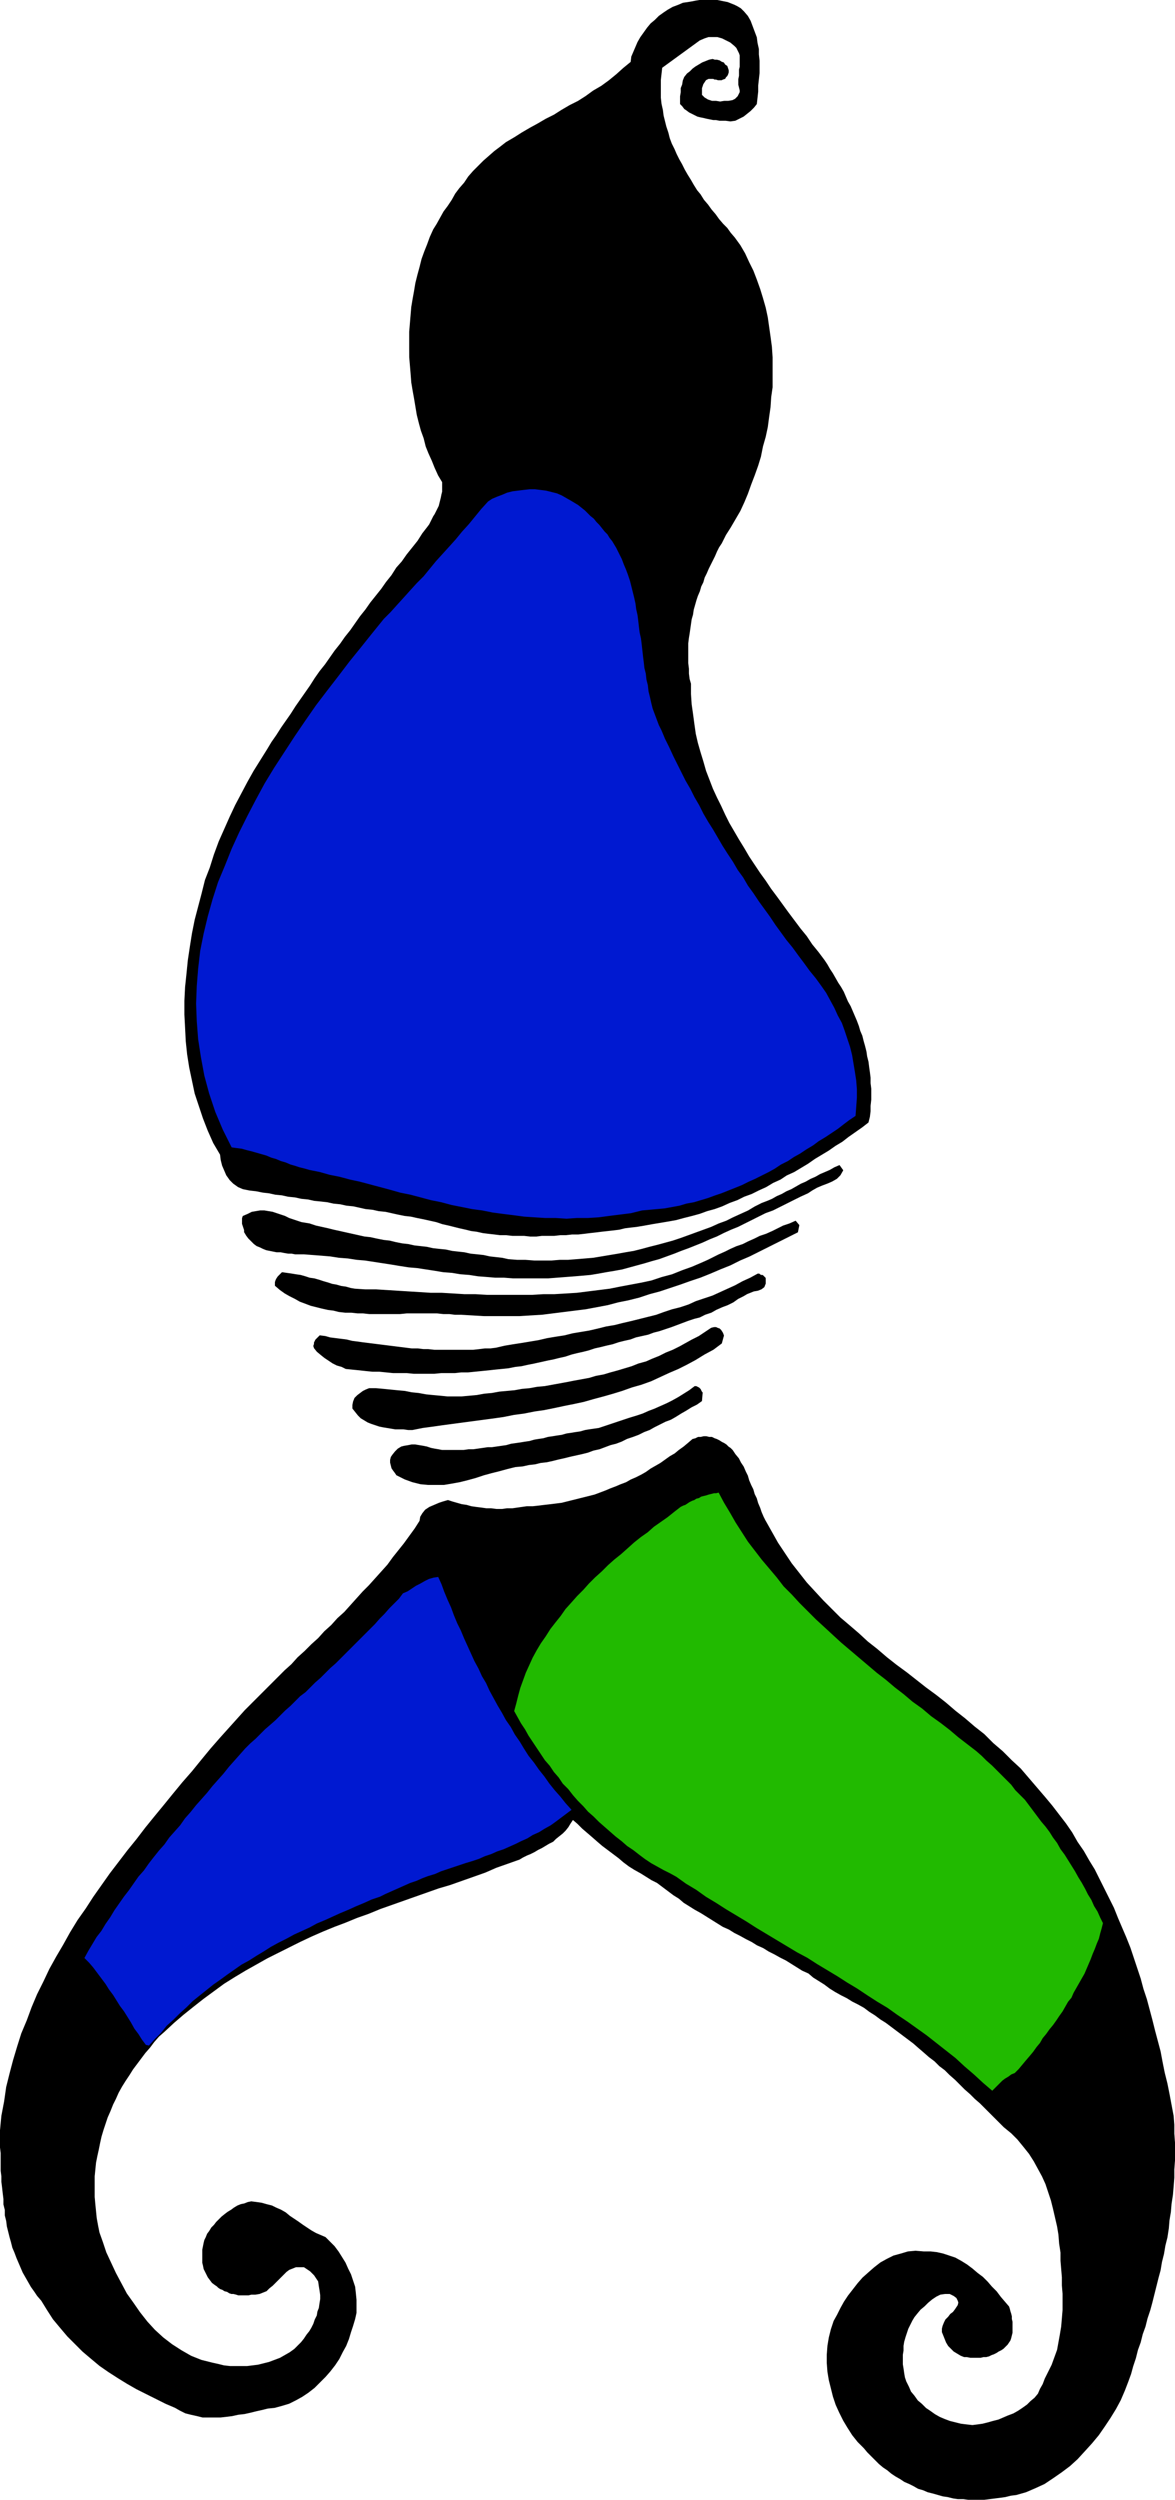 <?xml version="1.0" encoding="UTF-8" standalone="no"?>
<svg
   version="1.0"
   width="73.267mm"
   height="155.754mm"
   id="svg22"
   sodipodi:docname="Whipped Split.wmf"
   xmlns:inkscape="http://www.inkscape.org/namespaces/inkscape"
   xmlns:sodipodi="http://sodipodi.sourceforge.net/DTD/sodipodi-0.dtd"
   xmlns="http://www.w3.org/2000/svg"
   xmlns:svg="http://www.w3.org/2000/svg">
  <sodipodi:namedview
     id="namedview22"
     pagecolor="#ffffff"
     bordercolor="#000000"
     borderopacity="0.25"
     inkscape:showpageshadow="2"
     inkscape:pageopacity="0.0"
     inkscape:pagecheckerboard="0"
     inkscape:deskcolor="#d1d1d1"
     inkscape:document-units="mm" />
  <defs
     id="defs1">
    <pattern
       id="WMFhbasepattern"
       patternUnits="userSpaceOnUse"
       width="6"
       height="6"
       x="0"
       y="0" />
  </defs>
  <path
     style="fill:#000000;fill-opacity:1;fill-rule:evenodd;stroke:none"
     d="m 175.212,2.666 0.969,1.131 0.646,1.131 0.485,1.293 0.485,1.293 0.485,1.293 0.162,1.293 0.323,1.454 v 1.293 l 0.162,1.454 v 1.454 1.454 l -0.162,1.454 -0.162,1.454 v 1.454 l -0.162,1.454 -0.162,1.454 -0.646,0.808 -0.808,0.808 -0.808,0.646 -0.808,0.646 -0.969,0.485 -0.969,0.485 -1.131,0.162 -1.131,-0.162 h -0.646 -0.808 l -0.808,-0.162 h -0.646 l -0.808,-0.162 -0.808,-0.162 -0.646,-0.162 -0.808,-0.162 -0.646,-0.162 -0.646,-0.323 -0.646,-0.323 -0.646,-0.323 -0.646,-0.485 -0.485,-0.323 -0.485,-0.646 -0.485,-0.485 v -0.97 -0.808 l 0.162,-0.97 v -0.97 l 0.323,-0.808 0.162,-0.97 0.323,-0.808 0.646,-0.808 0.646,-0.485 0.646,-0.646 0.646,-0.485 0.808,-0.485 0.808,-0.485 0.808,-0.323 0.808,-0.323 0.808,-0.162 0.485,0.162 h 0.485 l 0.646,0.162 0.485,0.323 0.485,0.162 0.323,0.485 0.485,0.323 0.162,0.485 0.162,0.485 v 0.485 l -0.162,0.485 -0.162,0.323 -0.323,0.323 -0.162,0.323 -0.485,0.162 -0.323,0.162 h -0.485 -0.323 l -0.485,-0.162 h -0.323 l -0.323,-0.162 h -0.323 -0.485 -0.323 l -0.646,0.323 -0.323,0.485 -0.323,0.485 -0.162,0.485 -0.162,0.485 v 0.646 0.485 0.485 l 0.646,0.646 0.808,0.485 0.969,0.323 h 0.969 l 0.969,0.162 0.969,-0.162 h 0.969 l 0.969,-0.162 0.323,-0.162 0.323,-0.162 0.323,-0.323 0.323,-0.323 0.162,-0.323 0.162,-0.323 0.162,-0.323 v -0.485 l -0.162,-0.646 -0.162,-0.646 v -0.646 -0.646 l 0.162,-0.808 v -0.646 -0.808 l 0.162,-0.646 v -0.646 -0.646 -0.808 -0.646 l -0.162,-0.485 -0.323,-0.646 -0.323,-0.646 -0.485,-0.485 -0.969,-0.808 -0.969,-0.485 -0.969,-0.485 -1.131,-0.323 h -0.969 -1.131 l -0.969,0.323 -1.131,0.485 -8.886,6.464 -0.162,1.454 -0.162,1.454 v 1.454 1.454 1.293 l 0.162,1.454 0.323,1.454 0.162,1.293 0.323,1.293 0.323,1.293 0.485,1.454 0.323,1.293 0.485,1.293 0.646,1.293 0.485,1.131 0.646,1.293 0.646,1.131 0.646,1.293 0.646,1.131 0.808,1.293 0.646,1.131 0.808,1.293 0.808,0.97 0.808,1.293 0.969,1.131 0.808,1.131 0.969,1.131 0.808,1.131 0.969,1.131 0.969,0.97 0.808,1.131 0.969,1.131 1.292,1.778 1.131,1.939 0.969,2.101 0.969,1.939 0.808,2.101 0.808,2.262 0.646,2.101 0.646,2.262 0.485,2.262 0.323,2.262 0.323,2.262 0.323,2.424 0.162,2.424 v 2.262 2.424 2.424 l -0.323,2.262 -0.162,2.424 -0.323,2.262 -0.323,2.424 -0.485,2.262 -0.646,2.262 -0.485,2.424 -0.646,2.101 -0.808,2.262 -0.808,2.101 -0.808,2.262 -0.808,1.939 -0.969,2.101 -1.131,1.939 -1.131,1.939 -1.131,1.778 -0.485,0.97 -0.485,0.97 -0.646,0.97 -0.485,0.97 -0.485,1.131 -0.485,0.97 -0.485,0.97 -0.485,0.97 -0.485,1.131 -0.485,0.97 -0.323,1.131 -0.485,0.97 -0.323,1.131 -0.485,1.131 -0.323,0.97 -0.323,1.131 -0.323,1.131 -0.162,1.131 -0.323,1.131 -0.162,1.131 -0.162,1.131 -0.162,1.131 -0.162,0.97 -0.162,1.293 v 1.131 1.131 1.293 1.131 l 0.162,1.293 v 1.131 l 0.162,1.293 0.323,1.131 v 2.424 l 0.162,2.424 0.323,2.262 0.323,2.424 0.323,2.262 0.485,2.101 0.646,2.262 0.646,2.101 0.646,2.262 0.808,2.101 0.808,2.101 0.969,2.101 0.969,1.939 0.969,2.101 0.969,1.939 1.131,1.939 1.131,1.939 1.292,2.101 1.131,1.939 1.292,1.939 1.292,1.939 1.292,1.778 1.292,1.939 1.454,1.939 1.292,1.778 1.292,1.778 1.454,1.939 1.454,1.939 1.454,1.778 1.292,1.939 1.454,1.778 1.454,1.939 0.646,0.97 0.646,1.131 0.646,0.97 0.646,1.131 0.646,1.131 0.646,0.97 0.646,1.131 0.485,1.131 0.485,1.131 0.646,1.131 0.485,1.131 0.485,1.131 0.485,1.131 0.485,1.293 0.323,1.131 0.485,1.131 0.323,1.293 0.323,1.131 0.323,1.293 0.162,1.131 0.323,1.293 0.162,1.293 0.162,1.131 0.162,1.293 v 1.293 l 0.162,1.293 v 1.293 1.293 l -0.162,1.454 v 1.293 l -0.162,1.293 -0.323,1.293 -1.454,1.131 -1.616,1.131 -1.616,1.131 -1.454,1.131 -1.616,0.97 -1.616,1.131 -1.616,0.97 -1.616,0.97 -1.616,1.131 -1.616,0.97 -1.616,0.97 -1.777,0.808 -1.454,0.97 -1.777,0.808 -1.616,0.97 -1.777,0.808 -1.616,0.808 -1.777,0.646 -1.616,0.808 -1.777,0.646 -1.777,0.808 -1.777,0.646 -1.777,0.485 -1.777,0.646 -1.777,0.485 -1.939,0.485 -1.777,0.485 -1.777,0.323 -1.939,0.323 -1.939,0.323 -1.777,0.323 -1.939,0.323 -1.454,0.162 -1.292,0.162 -1.292,0.323 -1.292,0.162 -1.454,0.162 -1.454,0.162 -1.292,0.162 -1.454,0.162 -1.292,0.162 -1.454,0.162 h -1.454 l -1.454,0.162 h -1.292 l -1.454,0.162 h -1.454 -1.454 l -1.292,0.162 h -1.454 l -1.454,-0.162 h -1.454 -1.292 l -1.454,-0.162 h -1.454 l -1.292,-0.162 -1.454,-0.162 -1.292,-0.162 -1.454,-0.323 -1.292,-0.162 -1.292,-0.323 -1.454,-0.323 -1.292,-0.323 -1.292,-0.323 -1.454,-0.323 -1.454,-0.485 -1.454,-0.323 -1.454,-0.323 -1.616,-0.323 -1.454,-0.323 -1.454,-0.162 -1.616,-0.323 -1.454,-0.323 -1.454,-0.323 -1.616,-0.162 -1.454,-0.323 -1.616,-0.162 -1.454,-0.323 -1.454,-0.323 -1.616,-0.162 -1.454,-0.323 -1.616,-0.162 -1.454,-0.323 -1.454,-0.162 -1.616,-0.162 -1.454,-0.323 -1.616,-0.162 -1.454,-0.323 -1.616,-0.162 -1.454,-0.323 -1.616,-0.162 -1.454,-0.323 -1.454,-0.162 -1.616,-0.323 -1.454,-0.162 -1.616,-0.323 -1.131,-0.485 -1.131,-0.808 -0.808,-0.808 -0.808,-1.131 -0.485,-1.131 -0.485,-1.131 -0.323,-1.293 -0.162,-1.293 -1.616,-2.747 -1.292,-2.909 -1.131,-2.909 -0.969,-2.909 -0.969,-2.909 -0.646,-3.07 -0.646,-3.07 -0.485,-3.07 -0.323,-3.07 -0.162,-3.232 -0.162,-3.07 v -3.232 l 0.162,-3.232 0.323,-3.07 0.323,-3.232 0.485,-3.232 0.485,-3.07 0.646,-3.232 0.808,-3.07 0.808,-3.07 0.808,-3.232 1.131,-2.909 0.969,-3.07 1.131,-3.07 1.292,-2.909 1.292,-2.909 1.292,-2.747 1.454,-2.747 1.454,-2.747 1.454,-2.585 1.616,-2.585 1.616,-2.585 0.969,-1.616 1.131,-1.616 1.131,-1.778 1.131,-1.616 1.131,-1.616 1.131,-1.778 1.131,-1.616 1.131,-1.616 1.131,-1.616 1.131,-1.778 1.131,-1.616 1.292,-1.616 1.131,-1.616 1.131,-1.616 1.292,-1.616 1.131,-1.616 1.292,-1.616 1.131,-1.616 1.131,-1.616 1.292,-1.616 1.131,-1.616 1.292,-1.616 1.292,-1.616 1.131,-1.616 1.292,-1.616 1.131,-1.778 1.292,-1.454 1.131,-1.616 1.292,-1.616 1.292,-1.616 1.131,-1.778 1.131,-1.454 0.485,-0.646 0.323,-0.646 0.323,-0.646 0.323,-0.646 0.323,-0.485 0.323,-0.646 0.323,-0.646 0.323,-0.646 0.162,-0.646 0.162,-0.646 0.162,-0.646 0.162,-0.808 0.162,-0.646 v -0.808 -0.646 -0.808 l -0.969,-1.616 -0.808,-1.778 -0.646,-1.616 -0.808,-1.778 -0.646,-1.616 -0.485,-1.939 -0.646,-1.778 -0.485,-1.778 -0.485,-1.939 -0.323,-1.939 -0.323,-1.939 -0.323,-1.778 -0.323,-1.939 -0.162,-2.101 -0.162,-1.939 -0.162,-1.939 V 82.169 80.23 78.129 l 0.162,-1.939 0.162,-1.939 0.162,-1.939 0.323,-1.939 0.323,-1.778 0.323,-1.939 0.485,-1.939 0.485,-1.778 0.485,-1.939 0.646,-1.778 0.646,-1.616 0.646,-1.778 0.808,-1.778 0.808,-1.293 0.808,-1.454 0.808,-1.454 0.969,-1.293 0.969,-1.454 0.808,-1.454 0.969,-1.293 1.131,-1.293 0.969,-1.454 1.131,-1.293 1.131,-1.131 1.292,-1.293 1.292,-1.131 1.292,-1.131 1.292,-0.97 1.454,-1.131 1.939,-1.131 1.777,-1.131 1.939,-1.131 1.777,-0.97 1.939,-1.131 1.939,-0.97 1.777,-1.131 1.939,-1.131 1.939,-0.97 1.777,-1.131 1.777,-1.293 1.939,-1.131 1.777,-1.293 1.777,-1.454 1.616,-1.454 1.777,-1.454 0.162,-1.293 0.485,-1.131 0.485,-1.131 0.485,-1.131 0.646,-1.131 0.808,-1.131 0.808,-1.131 0.808,-0.97 0.969,-0.808 0.969,-0.97 1.131,-0.808 0.969,-0.646 1.131,-0.646 1.292,-0.485 1.131,-0.485 1.131,-0.162 0.969,-0.162 0.808,-0.162 0.969,-0.162 h 0.808 0.808 0.969 0.808 0.808 l 0.808,0.162 0.808,0.162 0.808,0.162 0.808,0.323 0.808,0.323 0.646,0.323 0.808,0.485 z"
     id="path1" />
  <path
     style="fill:none;stroke:#000000;stroke-width:0.162px;stroke-linecap:round;stroke-linejoin:round;stroke-miterlimit:4;stroke-dasharray:none;stroke-opacity:1"
     d="m 175.212,2.666 v 0 l 0.969,1.131 0.646,1.131 0.485,1.293 0.485,1.293 0.485,1.293 0.162,1.293 0.323,1.454 v 1.293 l 0.162,1.454 v 1.454 1.454 l -0.162,1.454 -0.162,1.454 v 1.454 l -0.162,1.454 -0.162,1.454 v 0 l -0.646,0.808 -0.808,0.808 -0.808,0.646 -0.808,0.646 -0.969,0.485 -0.969,0.485 -1.131,0.162 -1.131,-0.162 v 0 h -0.646 -0.808 l -0.808,-0.162 h -0.646 l -0.808,-0.162 -0.808,-0.162 -0.646,-0.162 -0.808,-0.162 -0.646,-0.162 -0.646,-0.323 -0.646,-0.323 -0.646,-0.323 -0.646,-0.485 -0.485,-0.323 -0.485,-0.646 -0.485,-0.485 v 0 -0.97 -0.808 l 0.162,-0.97 v -0.97 l 0.323,-0.808 0.162,-0.97 0.323,-0.808 0.646,-0.808 v 0 l 0.646,-0.485 0.646,-0.646 0.646,-0.485 0.808,-0.485 0.808,-0.485 0.808,-0.323 0.808,-0.323 0.808,-0.162 v 0 l 0.485,0.162 h 0.485 l 0.646,0.162 0.485,0.323 0.485,0.162 0.323,0.485 0.485,0.323 0.162,0.485 v 0 l 0.162,0.485 v 0.485 l -0.162,0.485 -0.162,0.323 -0.323,0.323 -0.162,0.323 -0.485,0.162 -0.323,0.162 v 0 h -0.485 -0.323 l -0.485,-0.162 h -0.323 l -0.323,-0.162 h -0.323 -0.485 -0.323 v 0 l -0.646,0.323 -0.323,0.485 -0.323,0.485 -0.162,0.485 -0.162,0.485 v 0.646 0.485 0.485 0 l 0.646,0.646 0.808,0.485 0.969,0.323 h 0.969 l 0.969,0.162 0.969,-0.162 h 0.969 l 0.969,-0.162 v 0 l 0.323,-0.162 0.323,-0.162 0.323,-0.323 0.323,-0.323 0.162,-0.323 0.162,-0.323 0.162,-0.323 v -0.485 0 l -0.162,-0.646 -0.162,-0.646 v -0.646 -0.646 l 0.162,-0.808 v -0.646 -0.808 l 0.162,-0.646 v -0.646 -0.646 -0.808 -0.646 l -0.162,-0.485 -0.323,-0.646 -0.323,-0.646 -0.485,-0.485 v 0 L 172.142,9.938 171.173,9.453 170.204,8.968 169.073,8.645 h -0.969 -1.131 l -0.969,0.323 -1.131,0.485 -8.886,6.464 v 0 l -0.162,1.454 -0.162,1.454 v 1.454 1.454 1.293 l 0.162,1.454 0.323,1.454 0.162,1.293 0.323,1.293 0.323,1.293 0.485,1.454 0.323,1.293 0.485,1.293 0.646,1.293 0.485,1.131 0.646,1.293 0.646,1.131 0.646,1.293 0.646,1.131 0.808,1.293 0.646,1.131 0.808,1.293 0.808,0.97 0.808,1.293 0.969,1.131 0.808,1.131 0.969,1.131 0.808,1.131 0.969,1.131 0.969,0.97 0.808,1.131 0.969,1.131 v 0 l 1.292,1.778 1.131,1.939 0.969,2.101 0.969,1.939 0.808,2.101 0.808,2.262 0.646,2.101 0.646,2.262 0.485,2.262 0.323,2.262 0.323,2.262 0.323,2.424 0.162,2.424 v 2.262 2.424 2.424 l -0.323,2.262 -0.162,2.424 -0.323,2.262 -0.323,2.424 -0.485,2.262 -0.646,2.262 -0.485,2.424 -0.646,2.101 -0.808,2.262 -0.808,2.101 -0.808,2.262 -0.808,1.939 -0.969,2.101 -1.131,1.939 -1.131,1.939 -1.131,1.778 v 0 l -0.485,0.97 -0.485,0.97 -0.646,0.97 -0.485,0.97 -0.485,1.131 -0.485,0.97 -0.485,0.97 -0.485,0.97 -0.485,1.131 -0.485,0.97 -0.323,1.131 -0.485,0.97 -0.323,1.131 -0.485,1.131 -0.323,0.97 -0.323,1.131 -0.323,1.131 -0.162,1.131 -0.323,1.131 -0.162,1.131 -0.162,1.131 -0.162,1.131 -0.162,0.97 -0.162,1.293 v 1.131 1.131 1.293 1.131 l 0.162,1.293 v 1.131 l 0.162,1.293 0.323,1.131 v 0 2.424 l 0.162,2.424 0.323,2.262 0.323,2.424 0.323,2.262 0.485,2.101 0.646,2.262 0.646,2.101 0.646,2.262 0.808,2.101 0.808,2.101 0.969,2.101 0.969,1.939 0.969,2.101 0.969,1.939 1.131,1.939 1.131,1.939 1.292,2.101 1.131,1.939 1.292,1.939 1.292,1.939 1.292,1.778 1.292,1.939 1.454,1.939 1.292,1.778 1.292,1.778 1.454,1.939 1.454,1.939 1.454,1.778 1.292,1.939 1.454,1.778 1.454,1.939 v 0 l 0.646,0.97 0.646,1.131 0.646,0.97 0.646,1.131 0.646,1.131 0.646,0.97 0.646,1.131 0.485,1.131 0.485,1.131 0.646,1.131 0.485,1.131 0.485,1.131 0.485,1.131 0.485,1.293 0.323,1.131 0.485,1.131 0.323,1.293 0.323,1.131 0.323,1.293 0.162,1.131 0.323,1.293 0.162,1.293 0.162,1.131 0.162,1.293 v 1.293 l 0.162,1.293 v 1.293 1.293 l -0.162,1.454 v 1.293 l -0.162,1.293 -0.323,1.293 v 0 l -1.454,1.131 -1.616,1.131 -1.616,1.131 -1.454,1.131 -1.616,0.97 -1.616,1.131 -1.616,0.97 -1.616,0.97 -1.616,1.131 -1.616,0.97 -1.616,0.97 -1.777,0.808 -1.454,0.97 -1.777,0.808 -1.616,0.97 -1.777,0.808 -1.616,0.808 -1.777,0.646 -1.616,0.808 -1.777,0.646 -1.777,0.808 -1.777,0.646 -1.777,0.485 -1.777,0.646 -1.777,0.485 -1.939,0.485 -1.777,0.485 -1.777,0.323 -1.939,0.323 -1.939,0.323 -1.777,0.323 -1.939,0.323 v 0 l -1.454,0.162 -1.292,0.162 -1.292,0.323 -1.292,0.162 -1.454,0.162 -1.454,0.162 -1.292,0.162 -1.454,0.162 -1.292,0.162 -1.454,0.162 h -1.454 l -1.454,0.162 h -1.292 l -1.454,0.162 h -1.454 -1.454 l -1.292,0.162 h -1.454 l -1.454,-0.162 h -1.454 -1.292 l -1.454,-0.162 h -1.454 l -1.292,-0.162 -1.454,-0.162 -1.292,-0.162 -1.454,-0.323 -1.292,-0.162 -1.292,-0.323 -1.454,-0.323 -1.292,-0.323 -1.292,-0.323 v 0 l -1.454,-0.323 -1.454,-0.485 -1.454,-0.323 -1.454,-0.323 -1.616,-0.323 -1.454,-0.323 -1.454,-0.162 -1.616,-0.323 -1.454,-0.323 -1.454,-0.323 -1.616,-0.162 -1.454,-0.323 -1.616,-0.162 -1.454,-0.323 -1.454,-0.323 -1.616,-0.162 -1.454,-0.323 -1.616,-0.162 -1.454,-0.323 -1.454,-0.162 -1.616,-0.162 -1.454,-0.323 -1.616,-0.162 -1.454,-0.323 -1.616,-0.162 -1.454,-0.323 -1.616,-0.162 -1.454,-0.323 -1.454,-0.162 -1.616,-0.323 -1.454,-0.162 -1.616,-0.323 v 0 l -1.131,-0.485 -1.131,-0.808 -0.808,-0.808 -0.808,-1.131 -0.485,-1.131 -0.485,-1.131 -0.323,-1.293 -0.162,-1.293 v 0 l -1.616,-2.747 -1.292,-2.909 -1.131,-2.909 -0.969,-2.909 -0.969,-2.909 -0.646,-3.07 -0.646,-3.07 -0.485,-3.07 -0.323,-3.07 -0.162,-3.232 -0.162,-3.07 v -3.232 l 0.162,-3.232 0.323,-3.07 0.323,-3.232 0.485,-3.232 0.485,-3.07 0.646,-3.232 0.808,-3.07 0.808,-3.07 0.808,-3.232 1.131,-2.909 0.969,-3.07 1.131,-3.07 1.292,-2.909 1.292,-2.909 1.292,-2.747 1.454,-2.747 1.454,-2.747 1.454,-2.585 1.616,-2.585 1.616,-2.585 v 0 l 0.969,-1.616 1.131,-1.616 1.131,-1.778 1.131,-1.616 1.131,-1.616 1.131,-1.778 1.131,-1.616 1.131,-1.616 1.131,-1.616 1.131,-1.778 1.131,-1.616 1.292,-1.616 1.131,-1.616 1.131,-1.616 1.292,-1.616 1.131,-1.616 1.292,-1.616 1.131,-1.616 1.131,-1.616 1.292,-1.616 1.131,-1.616 1.292,-1.616 1.292,-1.616 1.131,-1.616 1.292,-1.616 1.131,-1.778 1.292,-1.454 1.131,-1.616 1.292,-1.616 1.292,-1.616 1.131,-1.778 1.131,-1.454 v 0 l 0.485,-0.646 0.323,-0.646 0.323,-0.646 0.323,-0.646 0.323,-0.485 0.323,-0.646 0.323,-0.646 0.323,-0.646 0.162,-0.646 0.162,-0.646 0.162,-0.646 0.162,-0.808 0.162,-0.646 v -0.808 -0.646 -0.808 0 l -0.969,-1.616 -0.808,-1.778 -0.646,-1.616 -0.808,-1.778 -0.646,-1.616 -0.485,-1.939 -0.646,-1.778 -0.485,-1.778 -0.485,-1.939 -0.323,-1.939 -0.323,-1.939 -0.323,-1.778 -0.323,-1.939 -0.162,-2.101 -0.162,-1.939 -0.162,-1.939 V 82.169 80.23 78.129 l 0.162,-1.939 0.162,-1.939 0.162,-1.939 0.323,-1.939 0.323,-1.778 0.323,-1.939 0.485,-1.939 0.485,-1.778 0.485,-1.939 0.646,-1.778 0.646,-1.616 0.646,-1.778 0.808,-1.778 v 0 l 0.808,-1.293 0.808,-1.454 0.808,-1.454 0.969,-1.293 0.969,-1.454 0.808,-1.454 0.969,-1.293 1.131,-1.293 0.969,-1.454 1.131,-1.293 1.131,-1.131 1.292,-1.293 1.292,-1.131 1.292,-1.131 1.292,-0.97 1.454,-1.131 v 0 l 1.939,-1.131 1.777,-1.131 1.939,-1.131 1.777,-0.97 1.939,-1.131 1.939,-0.97 1.777,-1.131 1.939,-1.131 1.939,-0.97 1.777,-1.131 1.777,-1.293 1.939,-1.131 1.777,-1.293 1.777,-1.454 1.616,-1.454 1.777,-1.454 v 0 l 0.162,-1.293 0.485,-1.131 0.485,-1.131 0.485,-1.131 0.646,-1.131 0.808,-1.131 0.808,-1.131 0.808,-0.97 0.969,-0.808 0.969,-0.97 1.131,-0.808 0.969,-0.646 1.131,-0.646 1.292,-0.485 1.131,-0.485 1.131,-0.162 v 0 l 0.969,-0.162 0.808,-0.162 0.969,-0.162 h 0.808 0.808 0.969 0.808 0.808 l 0.808,0.162 0.808,0.162 0.808,0.162 0.808,0.323 0.808,0.323 0.646,0.323 0.808,0.485 0.646,0.646"
     id="path2" />
  <path
     style="fill:#000000;fill-opacity:1;fill-rule:evenodd;stroke:none"
     d="m 152.27,32.561 0.485,1.293 0.323,1.131 0.485,1.293 0.646,1.131 0.646,1.131 0.646,1.131 0.646,1.131 0.808,1.131 0.808,1.131 0.808,1.131 0.969,0.97 0.808,1.131 0.808,0.97 0.969,1.131 0.969,0.97 0.808,1.131 0.969,0.97 0.969,1.131 0.969,0.97 0.808,0.97 0.969,1.131 0.808,1.131 0.808,1.131 0.808,0.97 0.646,1.131 0.808,1.131 0.646,1.131 0.485,1.293 0.646,1.131 0.485,1.293 0.323,1.131 0.485,1.293 0.485,1.616 0.485,1.616 0.485,1.616 0.323,1.616 0.323,1.778 0.323,1.616 0.162,1.616 0.162,1.616 0.162,1.778 0.162,1.616 v 1.616 1.616 1.778 l -0.162,1.616 -0.162,1.616 -0.162,1.616 -0.323,1.616 -0.162,1.778 -0.323,1.616 -0.485,1.454 -0.323,1.616 -0.485,1.616 -0.485,1.616 -0.485,1.616 -0.485,1.454 -0.646,1.616 -0.646,1.454 -0.646,1.454 -0.808,1.454 -0.808,1.454 -0.808,1.454 -0.808,1.454 -0.646,1.293 -0.646,1.293 -0.646,1.293 -0.646,1.454 -0.646,1.293 -0.646,1.293 -0.646,1.454 -0.808,1.293 -0.646,1.293 -0.808,1.293 -0.808,1.293 -0.969,1.131 -0.969,1.131 -1.131,0.97 -1.131,0.97 -1.454,0.97 -1.777,-0.323 -0.485,-2.262 -0.646,-2.262 -0.808,-2.262 -0.969,-2.262 -1.131,-2.101 -1.131,-2.101 -1.292,-2.101 -1.454,-2.101 -1.454,-1.939 -1.777,-1.778 -1.616,-1.778 -1.939,-1.616 -1.777,-1.616 -2.1,-1.293 -2.1,-1.293 -2.1,-1.131 -1.292,-0.485 -1.454,-0.323 -1.292,-0.323 -1.292,-0.162 -1.454,-0.162 -1.292,-0.162 h -1.292 -1.292 l -1.292,0.162 h -1.454 -1.292 l -1.454,-0.162 h -1.292 l -1.292,-0.162 -1.454,-0.162 -1.454,-0.323 -0.969,-1.616 -0.969,-1.616 -0.808,-1.616 -0.808,-1.616 -0.646,-1.777 -0.646,-1.616 -0.646,-1.778 -0.646,-1.778 -0.485,-1.778 -0.485,-1.939 -0.323,-1.778 -0.323,-1.939 -0.323,-1.778 -0.162,-1.778 -0.162,-1.939 V 78.452 76.675 74.736 l 0.162,-1.939 0.162,-1.778 0.162,-1.939 0.323,-1.778 0.323,-1.939 0.485,-1.778 0.323,-1.778 0.646,-1.778 0.646,-1.778 0.646,-1.778 0.646,-1.616 0.808,-1.778 0.808,-1.454 0.969,-1.616 0.969,-1.616 0.969,-1.616 1.131,-1.293 1.131,-1.293 1.292,-1.293 1.131,-1.293 1.292,-1.131 1.292,-1.131 1.292,-0.97 1.292,-0.97 1.454,-0.97 1.292,-0.97 1.454,-0.808 1.454,-0.97 1.454,-0.808 1.454,-0.808 1.454,-0.808 1.292,-0.97 1.616,-0.808 1.454,-0.646 1.454,-0.97 1.454,-0.808 1.454,-0.808 1.454,-0.97 1.292,-0.97 1.454,-0.97 1.454,-0.97 1.292,-0.97 1.292,-1.131 1.292,-1.131 1.292,-1.131 1.292,-1.293 -0.162,0.808 -0.162,0.97 v 0.97 l -0.162,0.97 v 0.97 1.131 0.97 1.131 0.97 l 0.162,1.131 0.162,0.97 0.162,0.97 0.162,0.97 0.323,0.97 0.162,0.97 z"
     id="path3" />
  <path
     style="fill:none;stroke:#000000;stroke-width:0.162px;stroke-linecap:round;stroke-linejoin:round;stroke-miterlimit:4;stroke-dasharray:none;stroke-opacity:1"
     d="m 152.27,32.561 v 0 l 0.485,1.293 0.323,1.131 0.485,1.293 0.646,1.131 0.646,1.131 0.646,1.131 0.646,1.131 0.808,1.131 0.808,1.131 0.808,1.131 0.969,0.97 0.808,1.131 0.808,0.97 0.969,1.131 0.969,0.97 0.808,1.131 0.969,0.97 0.969,1.131 0.969,0.97 0.808,0.97 0.969,1.131 0.808,1.131 0.808,1.131 0.808,0.97 0.646,1.131 0.808,1.131 0.646,1.131 0.485,1.293 0.646,1.131 0.485,1.293 0.323,1.131 0.485,1.293 v 0 l 0.485,1.616 0.485,1.616 0.485,1.616 0.323,1.616 0.323,1.778 0.323,1.616 0.162,1.616 0.162,1.616 0.162,1.778 0.162,1.616 v 1.616 1.616 1.778 l -0.162,1.616 -0.162,1.616 -0.162,1.616 -0.323,1.616 -0.162,1.778 -0.323,1.616 -0.485,1.454 -0.323,1.616 -0.485,1.616 -0.485,1.616 -0.485,1.616 -0.485,1.454 -0.646,1.616 -0.646,1.454 -0.646,1.454 -0.808,1.454 -0.808,1.454 -0.808,1.454 -0.808,1.454 v 0 l -0.646,1.293 -0.646,1.293 -0.646,1.293 -0.646,1.454 -0.646,1.293 -0.646,1.293 -0.646,1.454 -0.808,1.293 -0.646,1.293 -0.808,1.293 -0.808,1.293 -0.969,1.131 -0.969,1.131 -1.131,0.97 -1.131,0.97 -1.454,0.97 -1.777,-0.323 v 0 l -0.485,-2.262 -0.646,-2.262 -0.808,-2.262 -0.969,-2.262 -1.131,-2.101 -1.131,-2.101 -1.292,-2.101 -1.454,-2.101 -1.454,-1.939 -1.777,-1.778 -1.616,-1.778 -1.939,-1.616 -1.777,-1.616 -2.1,-1.293 -2.1,-1.293 -2.1,-1.131 v 0 l -1.292,-0.485 -1.454,-0.323 -1.292,-0.323 -1.292,-0.162 -1.454,-0.162 -1.292,-0.162 h -1.292 -1.292 l -1.292,0.162 h -1.454 -1.292 l -1.454,-0.162 h -1.292 l -1.292,-0.162 -1.454,-0.162 -1.454,-0.323 v 0 l -0.969,-1.616 -0.969,-1.616 -0.808,-1.616 -0.808,-1.616 -0.646,-1.777 -0.646,-1.616 -0.646,-1.778 -0.646,-1.778 -0.485,-1.778 -0.485,-1.939 -0.323,-1.778 -0.323,-1.939 -0.323,-1.778 -0.162,-1.778 -0.162,-1.939 V 78.452 76.675 74.736 l 0.162,-1.939 0.162,-1.778 0.162,-1.939 0.323,-1.778 0.323,-1.939 0.485,-1.778 0.323,-1.778 0.646,-1.778 0.646,-1.778 0.646,-1.778 0.646,-1.616 0.808,-1.778 0.808,-1.454 0.969,-1.616 v 0 l 0.969,-1.616 0.969,-1.616 1.131,-1.293 1.131,-1.293 1.292,-1.293 1.131,-1.293 1.292,-1.131 1.292,-1.131 1.292,-0.97 1.292,-0.97 1.454,-0.97 1.292,-0.97 1.454,-0.808 1.454,-0.97 1.454,-0.808 1.454,-0.808 1.454,-0.808 1.292,-0.97 1.616,-0.808 1.454,-0.646 1.454,-0.97 1.454,-0.808 1.454,-0.808 1.454,-0.97 1.292,-0.97 1.454,-0.97 1.454,-0.97 1.292,-0.97 1.292,-1.131 1.292,-1.131 1.292,-1.131 1.292,-1.293 v 0 l -0.162,0.808 -0.162,0.97 v 0.97 l -0.162,0.97 v 0.97 1.131 0.97 1.131 0.97 l 0.162,1.131 0.162,0.97 0.162,0.97 0.162,0.97 0.323,0.97 0.162,0.97 0.323,0.97"
     id="path4" />
  <path
     style="fill:#0019d1;fill-opacity:1;fill-rule:evenodd;stroke:none"
     d="m 145.323,129.03 0.646,1.293 0.646,1.293 0.485,1.293 0.485,1.131 0.485,1.293 0.485,1.454 0.323,1.293 0.323,1.293 0.323,1.293 0.323,1.454 0.162,1.293 0.323,1.454 0.162,1.293 0.162,1.454 0.162,1.293 0.323,1.454 0.162,1.293 0.162,1.454 0.162,1.454 0.162,1.293 0.162,1.454 0.323,1.293 0.162,1.454 0.323,1.293 0.162,1.454 0.323,1.293 0.323,1.454 0.323,1.293 0.485,1.293 0.485,1.293 0.485,1.293 0.646,1.293 0.808,1.939 0.969,1.939 0.969,2.101 0.969,1.939 0.969,1.939 0.969,1.939 1.131,1.939 0.969,1.939 1.131,1.939 0.969,1.939 1.131,1.939 1.131,1.778 1.131,1.939 1.131,1.939 1.131,1.778 1.292,1.939 1.131,1.939 1.292,1.778 1.131,1.939 1.292,1.778 1.292,1.939 1.292,1.778 1.292,1.778 1.292,1.939 1.292,1.778 1.292,1.778 1.454,1.778 1.292,1.778 1.454,1.939 1.292,1.778 1.454,1.778 1.292,1.778 1.131,1.616 0.969,1.778 0.969,1.778 0.808,1.778 0.969,1.778 0.646,1.778 0.646,1.939 0.646,1.939 0.485,1.939 0.323,1.939 0.323,1.939 0.323,2.101 0.162,2.101 v 1.939 l -0.162,2.262 -0.162,2.101 -1.454,0.97 -1.292,0.97 -1.454,1.131 -1.454,0.97 -1.454,0.97 -1.616,0.97 -1.292,0.97 -1.616,0.97 -1.454,0.97 -1.454,0.808 -1.454,0.97 -1.616,0.808 -1.454,0.97 -1.454,0.808 -1.616,0.808 -1.616,0.808 -1.454,0.646 -1.616,0.808 -1.616,0.646 -1.616,0.646 -1.616,0.646 -1.454,0.485 -1.777,0.646 -1.616,0.485 -1.616,0.485 -1.777,0.323 -1.616,0.485 -1.777,0.323 -1.777,0.323 -1.777,0.162 -1.777,0.162 -1.777,0.162 -2.585,0.646 -2.585,0.323 -2.585,0.323 -2.423,0.323 -2.585,0.162 h -2.585 l -2.423,0.162 -2.585,-0.162 h -2.423 l -2.585,-0.162 -2.423,-0.162 -2.423,-0.323 -2.585,-0.323 -2.423,-0.323 -2.423,-0.485 -2.423,-0.323 -2.423,-0.485 -2.423,-0.485 -2.423,-0.646 -2.423,-0.485 -2.423,-0.646 -2.423,-0.646 -2.423,-0.485 -2.262,-0.646 -2.423,-0.646 -2.423,-0.646 -2.423,-0.646 -2.262,-0.485 -2.423,-0.646 -2.423,-0.485 -2.262,-0.646 -2.423,-0.485 -1.131,-0.323 -1.292,-0.323 -0.969,-0.323 -1.131,-0.323 -1.131,-0.485 -1.131,-0.323 -1.131,-0.485 -1.131,-0.323 -1.131,-0.485 -1.131,-0.323 -1.131,-0.323 -1.131,-0.323 -1.292,-0.323 -1.131,-0.323 -1.292,-0.162 -1.131,-0.162 -2.1,-4.201 -1.777,-4.201 -1.454,-4.363 -1.131,-4.201 -0.808,-4.363 -0.646,-4.201 -0.323,-4.201 -0.162,-4.201 0.162,-4.201 0.323,-4.04 0.485,-4.201 0.808,-4.04 0.969,-4.04 1.131,-4.04 1.292,-4.04 1.616,-3.878 1.616,-4.04 1.777,-3.878 1.939,-3.878 1.939,-3.717 2.1,-3.878 2.262,-3.717 2.423,-3.717 2.423,-3.717 2.423,-3.555 2.585,-3.717 2.585,-3.393 2.747,-3.555 2.585,-3.393 2.747,-3.393 2.585,-3.232 2.747,-3.393 1.616,-1.616 1.454,-1.616 1.616,-1.778 1.454,-1.616 1.616,-1.778 1.616,-1.616 1.454,-1.778 1.454,-1.778 1.616,-1.778 1.616,-1.778 1.454,-1.616 1.454,-1.778 1.616,-1.778 1.454,-1.778 1.454,-1.778 1.616,-1.778 0.969,-0.646 1.131,-0.485 1.292,-0.485 1.131,-0.485 1.292,-0.323 1.292,-0.162 1.292,-0.162 1.454,-0.162 h 1.292 l 1.292,0.162 1.292,0.162 1.292,0.323 1.292,0.323 1.131,0.485 1.131,0.646 1.131,0.646 0.808,0.485 0.808,0.485 0.808,0.646 0.808,0.646 0.646,0.646 0.646,0.646 0.808,0.646 0.646,0.808 0.646,0.646 0.646,0.808 0.646,0.808 0.646,0.646 0.485,0.808 0.646,0.808 0.485,0.808 z"
     id="path5" />
  <path
     style="fill:none;stroke:#000000;stroke-width:0.162px;stroke-linecap:round;stroke-linejoin:round;stroke-miterlimit:4;stroke-dasharray:none;stroke-opacity:1"
     d="m 145.323,129.03 v 0 l 0.646,1.293 0.646,1.293 0.485,1.293 0.485,1.131 0.485,1.293 0.485,1.454 0.323,1.293 0.323,1.293 0.323,1.293 0.323,1.454 0.162,1.293 0.323,1.454 0.162,1.293 0.162,1.454 0.162,1.293 0.323,1.454 0.162,1.293 0.162,1.454 0.162,1.454 0.162,1.293 0.162,1.454 0.323,1.293 0.162,1.454 0.323,1.293 0.162,1.454 0.323,1.293 0.323,1.454 0.323,1.293 0.485,1.293 0.485,1.293 0.485,1.293 0.646,1.293 v 0 l 0.808,1.939 0.969,1.939 0.969,2.101 0.969,1.939 0.969,1.939 0.969,1.939 1.131,1.939 0.969,1.939 1.131,1.939 0.969,1.939 1.131,1.939 1.131,1.778 1.131,1.939 1.131,1.939 1.131,1.778 1.292,1.939 1.131,1.939 1.292,1.778 1.131,1.939 1.292,1.778 1.292,1.939 1.292,1.778 1.292,1.778 1.292,1.939 1.292,1.778 1.292,1.778 1.454,1.778 1.292,1.778 1.454,1.939 1.292,1.778 1.454,1.778 1.292,1.778 v 0 l 1.131,1.616 0.969,1.778 0.969,1.778 0.808,1.778 0.969,1.778 0.646,1.778 0.646,1.939 0.646,1.939 0.485,1.939 0.323,1.939 0.323,1.939 0.323,2.101 0.162,2.101 v 1.939 l -0.162,2.262 -0.162,2.101 v 0 l -1.454,0.97 -1.292,0.97 -1.454,1.131 -1.454,0.97 -1.454,0.97 -1.616,0.97 -1.292,0.97 -1.616,0.97 -1.454,0.97 -1.454,0.808 -1.454,0.97 -1.616,0.808 -1.454,0.97 -1.454,0.808 -1.616,0.808 -1.616,0.808 -1.454,0.646 -1.616,0.808 -1.616,0.646 -1.616,0.646 -1.616,0.646 -1.454,0.485 -1.777,0.646 -1.616,0.485 -1.616,0.485 -1.777,0.323 -1.616,0.485 -1.777,0.323 -1.777,0.323 -1.777,0.162 -1.777,0.162 -1.777,0.162 v 0 l -2.585,0.646 -2.585,0.323 -2.585,0.323 -2.423,0.323 -2.585,0.162 h -2.585 l -2.423,0.162 -2.585,-0.162 h -2.423 l -2.585,-0.162 -2.423,-0.162 -2.423,-0.323 -2.585,-0.323 -2.423,-0.323 -2.423,-0.485 -2.423,-0.323 -2.423,-0.485 -2.423,-0.485 -2.423,-0.646 -2.423,-0.485 -2.423,-0.646 -2.423,-0.646 -2.423,-0.485 -2.262,-0.646 -2.423,-0.646 -2.423,-0.646 -2.423,-0.646 -2.262,-0.485 -2.423,-0.646 -2.423,-0.485 -2.262,-0.646 -2.423,-0.485 v 0 l -1.131,-0.323 -1.292,-0.323 -0.969,-0.323 -1.131,-0.323 -1.131,-0.485 -1.131,-0.323 -1.131,-0.485 -1.131,-0.323 -1.131,-0.485 -1.131,-0.323 -1.131,-0.323 -1.131,-0.323 -1.292,-0.323 -1.131,-0.323 -1.292,-0.162 -1.131,-0.162 v 0 l -2.1,-4.201 -1.777,-4.201 -1.454,-4.363 -1.131,-4.201 -0.808,-4.363 -0.646,-4.201 -0.323,-4.201 -0.162,-4.201 0.162,-4.201 0.323,-4.04 0.485,-4.201 0.808,-4.04 0.969,-4.04 1.131,-4.04 1.292,-4.04 1.616,-3.878 1.616,-4.04 1.777,-3.878 1.939,-3.878 1.939,-3.717 2.1,-3.878 2.262,-3.717 2.423,-3.717 2.423,-3.717 2.423,-3.555 2.585,-3.717 2.585,-3.393 2.747,-3.555 2.585,-3.393 2.747,-3.393 2.585,-3.232 2.747,-3.393 v 0 l 1.616,-1.616 1.454,-1.616 1.616,-1.778 1.454,-1.616 1.616,-1.778 1.616,-1.616 1.454,-1.778 1.454,-1.778 1.616,-1.778 1.616,-1.778 1.454,-1.616 1.454,-1.778 1.616,-1.778 1.454,-1.778 1.454,-1.778 1.616,-1.778 v 0 l 0.969,-0.646 1.131,-0.485 1.292,-0.485 1.131,-0.485 1.292,-0.323 1.292,-0.162 1.292,-0.162 1.454,-0.162 h 1.292 l 1.292,0.162 1.292,0.162 1.292,0.323 1.292,0.323 1.131,0.485 1.131,0.646 1.131,0.646 v 0 l 0.808,0.485 0.808,0.485 0.808,0.646 0.808,0.646 0.646,0.646 0.646,0.646 0.808,0.646 0.646,0.808 0.646,0.646 0.646,0.808 0.646,0.808 0.646,0.646 0.485,0.808 0.646,0.808 0.485,0.808 0.485,0.808"
     id="path6" />
  <path
     style="fill:#000000;fill-opacity:1;fill-rule:evenodd;stroke:none"
     d="m 198.638,275.594 -0.646,1.131 -0.808,0.808 -1.131,0.646 -1.131,0.485 -1.292,0.485 -1.131,0.485 -1.131,0.646 -0.969,0.646 -1.777,0.808 -1.616,0.808 -1.616,0.808 -1.616,0.808 -1.616,0.808 -1.777,0.646 -1.616,0.808 -1.616,0.808 -1.616,0.808 -1.616,0.808 -1.616,0.646 -1.777,0.808 -1.616,0.808 -1.616,0.646 -1.777,0.808 -1.616,0.646 -1.616,0.646 -1.777,0.646 -1.616,0.646 -1.777,0.646 -1.777,0.646 -1.777,0.485 -1.616,0.485 -1.777,0.485 -1.777,0.485 -1.777,0.485 -1.777,0.323 -1.939,0.323 -1.777,0.323 -1.939,0.323 -1.777,0.162 -1.939,0.162 -2.1,0.162 -2.1,0.162 -2.1,0.162 h -2.1 -2.1 -1.939 -2.1 l -2.1,-0.162 h -2.1 l -1.939,-0.162 -2.1,-0.162 -2.1,-0.323 -2.1,-0.162 -1.939,-0.323 -2.1,-0.162 -1.939,-0.323 -2.1,-0.323 -2.1,-0.323 -1.939,-0.162 -2.1,-0.323 -1.939,-0.323 -2.1,-0.323 -2.1,-0.323 -2.1,-0.323 -1.939,-0.162 -2.1,-0.323 -2.1,-0.162 -2.1,-0.323 -1.939,-0.162 -2.1,-0.162 -2.1,-0.162 h -2.1 l -0.808,-0.162 h -0.808 l -0.969,-0.162 -0.808,-0.162 h -0.969 l -0.808,-0.162 -0.808,-0.162 -0.808,-0.162 -0.808,-0.323 -0.646,-0.323 -0.808,-0.323 -0.646,-0.485 -0.646,-0.646 -0.646,-0.646 -0.485,-0.646 -0.485,-0.808 v -0.485 l -0.162,-0.485 -0.162,-0.485 -0.162,-0.485 v -0.323 -0.485 -0.485 l 0.162,-0.485 1.131,-0.485 0.969,-0.485 0.969,-0.162 0.969,-0.162 h 0.969 l 0.969,0.162 0.969,0.162 0.969,0.323 0.969,0.323 0.969,0.323 0.969,0.485 0.969,0.323 0.969,0.323 0.969,0.323 0.969,0.162 0.969,0.162 1.454,0.485 1.454,0.323 1.454,0.323 1.292,0.323 1.454,0.323 1.454,0.323 1.454,0.323 1.454,0.323 1.454,0.323 1.454,0.162 1.454,0.323 1.616,0.323 1.454,0.162 1.292,0.323 1.616,0.323 1.454,0.162 1.454,0.323 1.454,0.162 1.454,0.162 1.454,0.323 1.454,0.162 1.616,0.162 1.454,0.323 1.454,0.162 1.454,0.162 1.454,0.323 1.616,0.162 1.454,0.162 1.454,0.323 1.454,0.162 1.454,0.162 1.454,0.323 2.1,0.162 h 1.939 l 2.1,0.162 h 2.1 1.939 l 1.939,-0.162 h 1.939 l 2.1,-0.162 1.939,-0.162 1.939,-0.162 1.939,-0.323 1.939,-0.323 1.939,-0.323 1.777,-0.323 1.939,-0.323 1.939,-0.485 1.777,-0.485 1.939,-0.485 1.777,-0.485 1.777,-0.485 1.939,-0.646 1.777,-0.646 1.777,-0.646 1.777,-0.646 1.777,-0.646 1.777,-0.808 1.777,-0.646 1.616,-0.808 1.777,-0.808 1.777,-0.808 1.616,-0.97 1.616,-0.808 1.292,-0.485 1.131,-0.485 1.131,-0.646 1.131,-0.485 1.131,-0.646 1.131,-0.485 1.131,-0.646 1.131,-0.646 1.131,-0.485 1.131,-0.646 1.131,-0.485 1.131,-0.646 1.131,-0.485 1.131,-0.485 1.131,-0.646 1.131,-0.485 z"
     id="path7" />
  <path
     style="fill:none;stroke:#000000;stroke-width:0.162px;stroke-linecap:round;stroke-linejoin:round;stroke-miterlimit:4;stroke-dasharray:none;stroke-opacity:1"
     d="m 198.638,275.594 v 0 l -0.646,1.131 -0.808,0.808 -1.131,0.646 -1.131,0.485 -1.292,0.485 -1.131,0.485 -1.131,0.646 -0.969,0.646 v 0 l -1.777,0.808 -1.616,0.808 -1.616,0.808 -1.616,0.808 -1.616,0.808 -1.777,0.646 -1.616,0.808 -1.616,0.808 -1.616,0.808 -1.616,0.808 -1.616,0.646 -1.777,0.808 -1.616,0.808 -1.616,0.646 -1.777,0.808 -1.616,0.646 -1.616,0.646 -1.777,0.646 -1.616,0.646 -1.777,0.646 -1.777,0.646 -1.777,0.485 -1.616,0.485 -1.777,0.485 -1.777,0.485 -1.777,0.485 -1.777,0.323 -1.939,0.323 -1.777,0.323 -1.939,0.323 -1.777,0.162 -1.939,0.162 v 0 l -2.1,0.162 -2.1,0.162 -2.1,0.162 h -2.1 -2.1 -1.939 -2.1 l -2.1,-0.162 h -2.1 l -1.939,-0.162 -2.1,-0.162 -2.1,-0.323 -2.1,-0.162 -1.939,-0.323 -2.1,-0.162 -1.939,-0.323 -2.1,-0.323 -2.1,-0.323 -1.939,-0.162 -2.1,-0.323 -1.939,-0.323 -2.1,-0.323 -2.1,-0.323 -2.1,-0.323 -1.939,-0.162 -2.1,-0.323 -2.1,-0.162 -2.1,-0.323 -1.939,-0.162 -2.1,-0.162 -2.1,-0.162 h -2.1 v 0 l -0.808,-0.162 h -0.808 l -0.969,-0.162 -0.808,-0.162 h -0.969 l -0.808,-0.162 -0.808,-0.162 -0.808,-0.162 -0.808,-0.323 -0.646,-0.323 -0.808,-0.323 -0.646,-0.485 -0.646,-0.646 -0.646,-0.646 -0.485,-0.646 -0.485,-0.808 v 0 -0.485 l -0.162,-0.485 -0.162,-0.485 -0.162,-0.485 v -0.323 -0.485 -0.485 l 0.162,-0.485 v 0 l 1.131,-0.485 0.969,-0.485 0.969,-0.162 0.969,-0.162 h 0.969 l 0.969,0.162 0.969,0.162 0.969,0.323 0.969,0.323 0.969,0.323 0.969,0.485 0.969,0.323 0.969,0.323 0.969,0.323 0.969,0.162 0.969,0.162 v 0 l 1.454,0.485 1.454,0.323 1.454,0.323 1.292,0.323 1.454,0.323 1.454,0.323 1.454,0.323 1.454,0.323 1.454,0.323 1.454,0.162 1.454,0.323 1.616,0.323 1.454,0.162 1.292,0.323 1.616,0.323 1.454,0.162 1.454,0.323 1.454,0.162 1.454,0.162 1.454,0.323 1.454,0.162 1.616,0.162 1.454,0.323 1.454,0.162 1.454,0.162 1.454,0.323 1.616,0.162 1.454,0.162 1.454,0.323 1.454,0.162 1.454,0.162 1.454,0.323 v 0 l 2.1,0.162 h 1.939 l 2.1,0.162 h 2.1 1.939 l 1.939,-0.162 h 1.939 l 2.1,-0.162 1.939,-0.162 1.939,-0.162 1.939,-0.323 1.939,-0.323 1.939,-0.323 1.777,-0.323 1.939,-0.323 1.939,-0.485 1.777,-0.485 1.939,-0.485 1.777,-0.485 1.777,-0.485 1.939,-0.646 1.777,-0.646 1.777,-0.646 1.777,-0.646 1.777,-0.646 1.777,-0.808 1.777,-0.646 1.616,-0.808 1.777,-0.808 1.777,-0.808 1.616,-0.97 1.616,-0.808 v 0 l 1.292,-0.485 1.131,-0.485 1.131,-0.646 1.131,-0.485 1.131,-0.646 1.131,-0.485 1.131,-0.646 1.131,-0.646 1.131,-0.485 1.131,-0.646 1.131,-0.485 1.131,-0.646 1.131,-0.485 1.131,-0.485 1.131,-0.646 1.131,-0.485 0.808,1.131"
     id="path8" />
  <path
     style="fill:#000000;fill-opacity:1;fill-rule:evenodd;stroke:none"
     d="m 188.298,288.521 -0.323,1.616 -2.262,1.131 -2.262,1.131 -2.262,1.131 -2.262,1.131 -2.262,1.131 -2.262,0.97 -2.262,1.131 -2.423,0.97 -2.262,0.97 -2.423,0.97 -2.423,0.808 -2.262,0.808 -2.423,0.808 -2.423,0.808 -2.423,0.646 -2.423,0.808 -2.585,0.646 -2.423,0.485 -2.423,0.646 -2.585,0.485 -2.585,0.485 -2.585,0.323 -2.585,0.323 -2.585,0.323 -2.585,0.323 -2.747,0.162 -2.585,0.162 h -2.747 -2.747 -2.747 l -2.747,-0.162 -2.747,-0.162 h -1.454 l -1.292,-0.162 h -1.454 l -1.454,-0.162 h -1.454 -1.292 -1.454 -1.454 -1.454 l -1.616,0.162 H 92.816 91.524 89.908 88.454 87 L 85.546,309.205 H 84.254 L 82.8,309.043 h -1.454 l -1.454,-0.162 -1.292,-0.323 -1.292,-0.162 -1.454,-0.323 -1.292,-0.323 -1.292,-0.323 -1.292,-0.485 -1.292,-0.485 -1.131,-0.646 -1.292,-0.646 -1.131,-0.646 -1.131,-0.808 -1.131,-0.97 v -0.485 -0.323 l 0.162,-0.485 0.162,-0.323 0.323,-0.485 0.323,-0.323 0.323,-0.323 0.323,-0.323 1.131,0.162 1.131,0.162 0.969,0.162 1.131,0.162 1.131,0.323 0.969,0.323 1.131,0.162 1.131,0.323 0.969,0.323 1.131,0.323 0.969,0.323 0.969,0.162 1.131,0.323 1.131,0.162 1.131,0.323 0.969,0.162 2.423,0.162 h 2.585 l 2.585,0.162 2.585,0.162 2.585,0.162 2.585,0.162 2.585,0.162 h 2.585 l 2.747,0.162 2.585,0.162 h 2.585 l 2.747,0.162 h 2.585 2.747 2.747 2.585 l 2.585,-0.162 h 2.585 l 2.747,-0.162 2.585,-0.162 2.585,-0.323 2.585,-0.323 2.585,-0.323 2.423,-0.485 2.585,-0.485 2.585,-0.485 2.262,-0.485 2.423,-0.808 2.423,-0.646 2.423,-0.97 2.262,-0.808 2.262,-0.97 1.454,-0.646 1.292,-0.646 1.292,-0.646 1.454,-0.646 1.292,-0.646 1.454,-0.646 1.454,-0.485 1.292,-0.646 1.454,-0.646 1.292,-0.646 1.454,-0.485 1.454,-0.646 1.292,-0.646 1.292,-0.646 1.454,-0.485 1.454,-0.646 z"
     id="path9" />
  <path
     style="fill:none;stroke:#000000;stroke-width:0.162px;stroke-linecap:round;stroke-linejoin:round;stroke-miterlimit:4;stroke-dasharray:none;stroke-opacity:1"
     d="m 188.298,288.521 -0.323,1.616 v 0 l -2.262,1.131 -2.262,1.131 -2.262,1.131 -2.262,1.131 -2.262,1.131 -2.262,0.97 -2.262,1.131 -2.423,0.97 -2.262,0.97 -2.423,0.97 -2.423,0.808 -2.262,0.808 -2.423,0.808 -2.423,0.808 -2.423,0.646 -2.423,0.808 -2.585,0.646 -2.423,0.485 -2.423,0.646 -2.585,0.485 -2.585,0.485 -2.585,0.323 -2.585,0.323 -2.585,0.323 -2.585,0.323 -2.747,0.162 -2.585,0.162 h -2.747 -2.747 -2.747 l -2.747,-0.162 -2.747,-0.162 v 0 h -1.454 l -1.292,-0.162 h -1.454 l -1.454,-0.162 h -1.454 -1.292 -1.454 -1.454 -1.454 l -1.616,0.162 H 92.816 91.524 89.908 88.454 87 L 85.546,309.205 H 84.254 L 82.8,309.043 h -1.454 l -1.454,-0.162 -1.292,-0.323 -1.292,-0.162 -1.454,-0.323 -1.292,-0.323 -1.292,-0.323 -1.292,-0.485 -1.292,-0.485 -1.131,-0.646 -1.292,-0.646 -1.131,-0.646 -1.131,-0.808 -1.131,-0.97 v 0 -0.485 -0.323 l 0.162,-0.485 0.162,-0.323 0.323,-0.485 0.323,-0.323 0.323,-0.323 0.323,-0.323 v 0 l 1.131,0.162 1.131,0.162 0.969,0.162 1.131,0.162 1.131,0.323 0.969,0.323 1.131,0.162 1.131,0.323 0.969,0.323 1.131,0.323 0.969,0.323 0.969,0.162 1.131,0.323 1.131,0.162 1.131,0.323 0.969,0.162 v 0 l 2.423,0.162 h 2.585 l 2.585,0.162 2.585,0.162 2.585,0.162 2.585,0.162 2.585,0.162 h 2.585 l 2.747,0.162 2.585,0.162 h 2.585 l 2.747,0.162 h 2.585 2.747 2.747 2.585 l 2.585,-0.162 h 2.585 l 2.747,-0.162 2.585,-0.162 2.585,-0.323 2.585,-0.323 2.585,-0.323 2.423,-0.485 2.585,-0.485 2.585,-0.485 2.262,-0.485 2.423,-0.808 2.423,-0.646 2.423,-0.97 2.262,-0.808 2.262,-0.97 v 0 l 1.454,-0.646 1.292,-0.646 1.292,-0.646 1.454,-0.646 1.292,-0.646 1.454,-0.646 1.454,-0.485 1.292,-0.646 1.454,-0.646 1.292,-0.646 1.454,-0.485 1.454,-0.646 1.292,-0.646 1.292,-0.646 1.454,-0.485 1.454,-0.646 0.808,0.97"
     id="path10" />
  <path
     style="fill:#000000;fill-opacity:1;fill-rule:evenodd;stroke:none"
     d="m 180.382,301.287 v 0.97 l -0.323,0.808 -0.646,0.485 -0.808,0.323 -0.969,0.162 -0.808,0.323 -0.808,0.323 -0.808,0.485 -1.292,0.646 -1.131,0.808 -1.292,0.646 -1.292,0.485 -1.454,0.646 -1.131,0.646 -1.454,0.485 -1.292,0.646 -1.292,0.323 -1.454,0.485 -1.292,0.485 -1.292,0.485 -1.292,0.485 -1.454,0.485 -1.454,0.485 -1.292,0.323 -1.292,0.485 -1.454,0.323 -1.454,0.323 -1.292,0.485 -1.454,0.323 -1.292,0.323 -1.454,0.485 -1.454,0.323 -1.292,0.323 -1.454,0.323 -1.454,0.485 -1.292,0.323 -1.454,0.323 -1.292,0.323 -1.454,0.485 -1.454,0.323 -1.292,0.323 -1.616,0.323 -1.454,0.323 -1.454,0.323 -1.616,0.323 -1.454,0.323 -1.454,0.162 -1.616,0.323 -1.616,0.162 -1.616,0.162 -1.454,0.162 -1.616,0.162 -1.616,0.162 -1.616,0.162 h -1.616 l -1.454,0.162 h -1.616 -1.616 l -1.616,0.162 h -1.777 -1.454 -1.616 l -1.616,-0.162 h -1.616 -1.616 l -1.616,-0.162 -1.616,-0.162 h -1.616 l -1.616,-0.162 -1.454,-0.162 -1.616,-0.162 -1.616,-0.162 -0.969,-0.485 -1.131,-0.323 -0.969,-0.485 -0.969,-0.646 -0.969,-0.646 -0.808,-0.646 -0.969,-0.808 -0.646,-0.808 -0.162,-0.485 0.162,-0.485 v -0.323 l 0.162,-0.323 0.162,-0.323 0.323,-0.323 0.323,-0.323 0.323,-0.323 1.292,0.162 1.131,0.323 1.292,0.162 1.292,0.162 1.292,0.162 1.292,0.323 1.292,0.162 1.131,0.162 1.292,0.162 1.292,0.162 1.292,0.162 1.292,0.162 1.292,0.162 1.292,0.162 1.292,0.162 1.292,0.162 1.292,0.162 h 1.454 l 1.292,0.162 h 1.131 l 1.454,0.162 h 1.292 1.292 1.292 1.454 1.292 1.292 1.292 l 1.454,-0.162 1.292,-0.162 h 1.292 l 1.292,-0.162 2.1,-0.485 1.939,-0.323 2.1,-0.323 1.939,-0.323 1.939,-0.323 2.1,-0.485 1.939,-0.323 2.1,-0.323 1.939,-0.485 1.939,-0.323 1.939,-0.323 2.1,-0.485 1.939,-0.485 1.939,-0.323 1.939,-0.485 2.1,-0.485 1.939,-0.485 1.939,-0.485 1.939,-0.485 1.777,-0.646 1.939,-0.646 1.939,-0.485 1.939,-0.646 1.777,-0.808 1.939,-0.646 1.939,-0.646 1.777,-0.808 1.777,-0.808 1.777,-0.808 1.777,-0.97 1.777,-0.808 1.777,-0.97 h 0.323 l 0.162,0.162 0.323,0.162 h 0.323 l 0.162,0.162 0.323,0.323 0.162,0.162 z"
     id="path11" />
  <path
     style="fill:none;stroke:#000000;stroke-width:0.162px;stroke-linecap:round;stroke-linejoin:round;stroke-miterlimit:4;stroke-dasharray:none;stroke-opacity:1"
     d="m 180.382,301.287 v 0 0.97 l -0.323,0.808 -0.646,0.485 -0.808,0.323 -0.969,0.162 -0.808,0.323 -0.808,0.323 -0.808,0.485 v 0 l -1.292,0.646 -1.131,0.808 -1.292,0.646 -1.292,0.485 -1.454,0.646 -1.131,0.646 -1.454,0.485 -1.292,0.646 -1.292,0.323 -1.454,0.485 -1.292,0.485 -1.292,0.485 -1.292,0.485 -1.454,0.485 -1.454,0.485 -1.292,0.323 -1.292,0.485 -1.454,0.323 -1.454,0.323 -1.292,0.485 -1.454,0.323 -1.292,0.323 -1.454,0.485 -1.454,0.323 -1.292,0.323 -1.454,0.323 -1.454,0.485 -1.292,0.323 -1.454,0.323 -1.292,0.323 -1.454,0.485 -1.454,0.323 v 0 l -1.292,0.323 -1.616,0.323 -1.454,0.323 -1.454,0.323 -1.616,0.323 -1.454,0.323 -1.454,0.162 -1.616,0.323 -1.616,0.162 -1.616,0.162 -1.454,0.162 -1.616,0.162 -1.616,0.162 -1.616,0.162 h -1.616 l -1.454,0.162 h -1.616 -1.616 l -1.616,0.162 h -1.777 -1.454 -1.616 l -1.616,-0.162 h -1.616 -1.616 l -1.616,-0.162 -1.616,-0.162 h -1.616 l -1.616,-0.162 -1.454,-0.162 -1.616,-0.162 -1.616,-0.162 v 0 l -0.969,-0.485 -1.131,-0.323 -0.969,-0.485 -0.969,-0.646 -0.969,-0.646 -0.808,-0.646 -0.969,-0.808 -0.646,-0.808 v 0 l -0.162,-0.485 0.162,-0.485 v -0.323 l 0.162,-0.323 0.162,-0.323 0.323,-0.323 0.323,-0.323 0.323,-0.323 v 0 l 1.292,0.162 1.131,0.323 1.292,0.162 1.292,0.162 1.292,0.162 1.292,0.323 1.292,0.162 1.131,0.162 1.292,0.162 1.292,0.162 1.292,0.162 1.292,0.162 1.292,0.162 1.292,0.162 1.292,0.162 1.292,0.162 1.292,0.162 h 1.454 l 1.292,0.162 h 1.131 l 1.454,0.162 h 1.292 1.292 1.292 1.454 1.292 1.292 1.292 l 1.454,-0.162 1.292,-0.162 h 1.292 l 1.292,-0.162 v 0 l 2.1,-0.485 1.939,-0.323 2.1,-0.323 1.939,-0.323 1.939,-0.323 2.1,-0.485 1.939,-0.323 2.1,-0.323 1.939,-0.485 1.939,-0.323 1.939,-0.323 2.1,-0.485 1.939,-0.485 1.939,-0.323 1.939,-0.485 2.1,-0.485 1.939,-0.485 1.939,-0.485 1.939,-0.485 1.777,-0.646 1.939,-0.646 1.939,-0.485 1.939,-0.646 1.777,-0.808 1.939,-0.646 1.939,-0.646 1.777,-0.808 1.777,-0.808 1.777,-0.808 1.777,-0.97 1.777,-0.808 1.777,-0.97 v 0 h 0.323 l 0.162,0.162 0.323,0.162 h 0.323 l 0.162,0.162 0.323,0.323 0.162,0.162 v 0.323"
     id="path12" />
  <path
     style="fill:#000000;fill-opacity:1;fill-rule:evenodd;stroke:none"
     d="m 170.527,314.537 -0.485,1.778 -1.939,1.454 -2.1,1.131 -2.1,1.293 -2.1,1.131 -1.939,0.97 -2.262,0.97 -2.1,0.97 -2.1,0.97 -2.262,0.808 -2.262,0.646 -2.262,0.808 -2.1,0.646 -2.262,0.646 -2.423,0.646 -2.262,0.646 -2.262,0.485 -2.423,0.485 -2.262,0.485 -2.423,0.485 -2.262,0.323 -2.423,0.485 -2.423,0.323 -2.423,0.485 -2.262,0.323 -2.423,0.323 -2.423,0.323 -2.423,0.323 -2.423,0.323 -2.423,0.323 -2.262,0.323 -2.423,0.323 -2.423,0.485 h -0.969 l -1.131,-0.162 h -0.969 -0.969 l -0.969,-0.162 -0.969,-0.162 -0.969,-0.162 -0.808,-0.162 -0.969,-0.323 -0.969,-0.323 -0.808,-0.323 -0.808,-0.485 -0.808,-0.485 -0.646,-0.646 -0.646,-0.808 -0.646,-0.808 v -0.808 l 0.162,-0.808 0.323,-0.808 0.646,-0.646 0.646,-0.485 0.646,-0.485 0.646,-0.323 0.808,-0.323 h 1.616 l 1.777,0.162 1.616,0.162 1.616,0.162 1.777,0.162 1.616,0.323 1.616,0.162 1.777,0.323 1.616,0.162 1.777,0.162 1.616,0.162 h 1.777 1.616 l 1.777,-0.162 1.777,-0.162 1.777,-0.323 1.777,-0.162 1.777,-0.323 1.777,-0.162 1.777,-0.162 1.777,-0.323 1.777,-0.162 1.777,-0.323 1.777,-0.162 1.777,-0.323 1.777,-0.323 1.777,-0.323 1.616,-0.323 1.777,-0.323 1.777,-0.323 1.616,-0.485 1.777,-0.323 1.616,-0.485 1.777,-0.485 1.616,-0.485 1.616,-0.485 1.616,-0.646 1.777,-0.485 1.454,-0.646 1.616,-0.646 1.616,-0.808 1.616,-0.646 1.616,-0.808 1.454,-0.808 1.454,-0.808 1.616,-0.808 1.454,-0.97 1.454,-0.97 0.646,-0.162 h 0.485 l 0.323,0.162 0.485,0.162 0.323,0.323 0.323,0.485 0.162,0.323 z"
     id="path13" />
  <path
     style="fill:none;stroke:#000000;stroke-width:0.162px;stroke-linecap:round;stroke-linejoin:round;stroke-miterlimit:4;stroke-dasharray:none;stroke-opacity:1"
     d="m 170.527,314.537 -0.485,1.778 v 0 l -1.939,1.454 -2.1,1.131 -2.1,1.293 -2.1,1.131 -1.939,0.97 -2.262,0.97 -2.1,0.97 -2.1,0.97 -2.262,0.808 -2.262,0.646 -2.262,0.808 -2.1,0.646 -2.262,0.646 -2.423,0.646 -2.262,0.646 -2.262,0.485 -2.423,0.485 -2.262,0.485 -2.423,0.485 -2.262,0.323 -2.423,0.485 -2.423,0.323 -2.423,0.485 -2.262,0.323 -2.423,0.323 -2.423,0.323 -2.423,0.323 -2.423,0.323 -2.423,0.323 -2.262,0.323 -2.423,0.323 -2.423,0.485 v 0 h -0.969 l -1.131,-0.162 h -0.969 -0.969 l -0.969,-0.162 -0.969,-0.162 -0.969,-0.162 -0.808,-0.162 -0.969,-0.323 -0.969,-0.323 -0.808,-0.323 -0.808,-0.485 -0.808,-0.485 -0.646,-0.646 -0.646,-0.808 -0.646,-0.808 v 0 -0.808 l 0.162,-0.808 0.323,-0.808 0.646,-0.646 0.646,-0.485 0.646,-0.485 0.646,-0.323 0.808,-0.323 v 0 h 1.616 l 1.777,0.162 1.616,0.162 1.616,0.162 1.777,0.162 1.616,0.323 1.616,0.162 1.777,0.323 1.616,0.162 1.777,0.162 1.616,0.162 h 1.777 1.616 l 1.777,-0.162 1.777,-0.162 1.777,-0.323 v 0 l 1.777,-0.162 1.777,-0.323 1.777,-0.162 1.777,-0.162 1.777,-0.323 1.777,-0.162 1.777,-0.323 1.777,-0.162 1.777,-0.323 1.777,-0.323 1.777,-0.323 1.616,-0.323 1.777,-0.323 1.777,-0.323 1.616,-0.485 1.777,-0.323 1.616,-0.485 1.777,-0.485 1.616,-0.485 1.616,-0.485 1.616,-0.646 1.777,-0.485 1.454,-0.646 1.616,-0.646 1.616,-0.808 1.616,-0.646 1.616,-0.808 1.454,-0.808 1.454,-0.808 1.616,-0.808 1.454,-0.97 1.454,-0.97 v 0 l 0.646,-0.162 h 0.485 l 0.323,0.162 0.485,0.162 0.323,0.323 0.323,0.485 0.162,0.323 0.162,0.485"
     id="path14" />
  <path
     style="fill:#000000;fill-opacity:1;fill-rule:evenodd;stroke:none"
     d="m 165.518,327.949 -0.162,1.939 -1.131,0.808 -1.292,0.646 -1.292,0.808 -1.131,0.646 -1.292,0.808 -1.131,0.646 -1.292,0.485 -1.292,0.646 -1.292,0.646 -1.131,0.646 -1.292,0.485 -1.292,0.646 -1.292,0.485 -1.454,0.485 -1.292,0.646 -1.292,0.485 -1.292,0.323 -1.292,0.485 -1.292,0.485 -1.454,0.323 -1.292,0.485 -1.292,0.323 -1.454,0.323 -1.454,0.323 -1.292,0.323 -1.454,0.323 -1.292,0.323 -1.454,0.323 -1.454,0.162 -1.292,0.323 -1.454,0.162 -1.454,0.323 -1.777,0.162 -1.939,0.485 -1.777,0.485 -1.939,0.485 -1.777,0.485 -1.939,0.646 -1.777,0.485 -1.939,0.485 -1.777,0.323 -1.939,0.323 h -1.777 -1.939 l -1.777,-0.162 -1.939,-0.485 -1.777,-0.646 -1.939,-0.97 -0.323,-0.485 -0.485,-0.646 -0.323,-0.485 -0.162,-0.646 -0.162,-0.646 v -0.646 l 0.162,-0.646 0.323,-0.485 0.646,-0.808 0.646,-0.646 0.808,-0.485 0.646,-0.162 0.969,-0.162 0.808,-0.162 h 0.808 l 0.969,0.162 0.969,0.162 0.808,0.162 0.969,0.323 0.808,0.162 0.969,0.162 0.808,0.162 h 0.808 0.808 1.292 0.969 1.292 l 1.131,-0.162 h 1.131 l 1.131,-0.162 1.131,-0.162 1.131,-0.162 h 0.969 l 1.131,-0.162 1.131,-0.162 1.131,-0.162 1.131,-0.323 1.131,-0.162 1.131,-0.162 0.969,-0.162 1.131,-0.162 1.131,-0.323 0.969,-0.162 1.131,-0.162 1.131,-0.323 1.131,-0.162 0.969,-0.162 1.131,-0.162 1.131,-0.323 1.131,-0.162 0.969,-0.162 1.131,-0.162 1.131,-0.323 0.969,-0.162 1.131,-0.162 1.131,-0.162 1.454,-0.485 1.454,-0.485 1.454,-0.485 1.454,-0.485 1.454,-0.485 1.616,-0.485 1.454,-0.485 1.454,-0.646 1.292,-0.485 1.454,-0.646 1.454,-0.646 1.292,-0.646 1.454,-0.808 1.292,-0.808 1.292,-0.808 1.292,-0.97 h 0.323 l 0.323,0.162 0.323,0.162 0.162,0.162 0.162,0.162 0.162,0.323 0.162,0.323 z"
     id="path15" />
  <path
     style="fill:none;stroke:#000000;stroke-width:0.162px;stroke-linecap:round;stroke-linejoin:round;stroke-miterlimit:4;stroke-dasharray:none;stroke-opacity:1"
     d="m 165.518,327.949 -0.162,1.939 v 0 l -1.131,0.808 -1.292,0.646 -1.292,0.808 -1.131,0.646 -1.292,0.808 -1.131,0.646 -1.292,0.485 -1.292,0.646 -1.292,0.646 -1.131,0.646 -1.292,0.485 -1.292,0.646 -1.292,0.485 -1.454,0.485 -1.292,0.646 -1.292,0.485 -1.292,0.323 -1.292,0.485 -1.292,0.485 -1.454,0.323 -1.292,0.485 -1.292,0.323 -1.454,0.323 -1.454,0.323 -1.292,0.323 -1.454,0.323 -1.292,0.323 -1.454,0.323 -1.454,0.162 -1.292,0.323 -1.454,0.162 -1.454,0.323 v 0 l -1.777,0.162 -1.939,0.485 -1.777,0.485 -1.939,0.485 -1.777,0.485 -1.939,0.646 -1.777,0.485 -1.939,0.485 -1.777,0.323 -1.939,0.323 h -1.777 -1.939 l -1.777,-0.162 -1.939,-0.485 -1.777,-0.646 -1.939,-0.97 v 0 l -0.323,-0.485 -0.485,-0.646 -0.323,-0.485 -0.162,-0.646 -0.162,-0.646 v -0.646 l 0.162,-0.646 0.323,-0.485 v 0 l 0.646,-0.808 0.646,-0.646 0.808,-0.485 0.646,-0.162 0.969,-0.162 0.808,-0.162 h 0.808 l 0.969,0.162 0.969,0.162 0.808,0.162 0.969,0.323 0.808,0.162 0.969,0.162 0.808,0.162 h 0.808 0.808 v 0 h 1.292 0.969 1.292 l 1.131,-0.162 h 1.131 l 1.131,-0.162 1.131,-0.162 1.131,-0.162 h 0.969 l 1.131,-0.162 1.131,-0.162 1.131,-0.162 1.131,-0.323 1.131,-0.162 1.131,-0.162 0.969,-0.162 1.131,-0.162 1.131,-0.323 0.969,-0.162 1.131,-0.162 1.131,-0.323 1.131,-0.162 0.969,-0.162 1.131,-0.162 1.131,-0.323 1.131,-0.162 0.969,-0.162 1.131,-0.162 1.131,-0.323 0.969,-0.162 1.131,-0.162 1.131,-0.162 v 0 l 1.454,-0.485 1.454,-0.485 1.454,-0.485 1.454,-0.485 1.454,-0.485 1.616,-0.485 1.454,-0.485 1.454,-0.646 1.292,-0.485 1.454,-0.646 1.454,-0.646 1.292,-0.646 1.454,-0.808 1.292,-0.808 1.292,-0.808 1.292,-0.97 v 0 h 0.323 l 0.323,0.162 0.323,0.162 0.162,0.162 0.162,0.162 0.162,0.323 0.162,0.323 0.162,0.162"
     id="path16" />
  <path
     style="fill:#000000;fill-opacity:1;fill-rule:evenodd;stroke:none"
     d="m 180.382,358.167 1.454,2.585 1.454,2.585 1.616,2.424 1.616,2.424 1.777,2.262 1.777,2.262 1.939,2.101 1.939,2.101 1.939,1.939 2.1,2.101 2.1,1.778 2.262,1.939 2.1,1.939 2.262,1.778 2.262,1.939 2.262,1.778 2.423,1.778 2.262,1.778 2.262,1.778 2.423,1.778 2.262,1.778 2.262,1.939 2.262,1.778 2.262,1.939 2.262,1.778 2.1,2.101 2.262,1.939 2.1,2.101 2.1,1.939 1.939,2.262 1.939,2.262 1.939,2.262 1.616,1.939 1.616,2.101 1.616,2.101 1.454,2.101 1.292,2.262 1.454,2.101 1.292,2.262 1.292,2.101 1.131,2.262 1.131,2.262 1.131,2.262 1.131,2.262 0.969,2.424 0.969,2.262 0.969,2.262 0.969,2.424 0.808,2.424 0.808,2.424 0.808,2.424 0.646,2.424 0.808,2.424 0.646,2.424 0.646,2.424 0.646,2.585 0.646,2.424 0.646,2.424 0.485,2.585 0.485,2.424 0.646,2.585 0.485,2.424 0.485,2.585 0.485,2.585 0.162,2.101 v 2.101 l 0.162,2.101 v 2.101 2.101 l -0.162,2.101 v 1.939 l -0.162,2.101 -0.162,1.939 -0.323,2.101 -0.162,1.939 -0.323,1.939 -0.162,1.939 -0.323,2.101 -0.485,1.939 -0.323,1.939 -0.485,1.939 -0.323,1.939 -0.485,1.778 -0.485,1.939 -0.485,1.939 -0.485,1.939 -0.485,1.778 -0.646,1.939 -0.485,1.939 -0.646,1.778 -0.485,1.939 -0.646,1.778 -0.485,1.939 -0.646,1.939 -0.485,1.778 -0.646,1.778 -0.808,2.101 -0.969,2.262 -1.131,2.101 -1.292,2.101 -1.292,1.939 -1.454,2.101 -1.616,1.939 -1.616,1.778 -1.777,1.939 -1.777,1.616 -1.939,1.454 -2.1,1.454 -1.939,1.293 -2.1,0.97 -2.262,0.97 -2.262,0.646 -1.292,0.162 -1.292,0.323 -1.131,0.162 -1.292,0.162 -1.292,0.162 -1.292,0.162 h -1.292 -1.131 -1.292 l -1.131,-0.162 h -1.292 l -1.131,-0.162 -1.292,-0.323 -1.131,-0.162 -1.131,-0.323 -1.131,-0.323 -1.292,-0.323 -1.131,-0.485 -1.131,-0.323 -1.131,-0.646 -0.969,-0.485 -1.131,-0.485 -0.969,-0.646 -1.131,-0.646 -0.969,-0.646 -0.969,-0.808 -0.969,-0.646 -0.969,-0.808 -0.969,-0.97 -0.808,-0.808 -0.969,-0.97 -0.808,-0.97 -1.454,-1.454 -1.292,-1.616 -1.131,-1.778 -0.969,-1.616 -0.969,-1.939 -0.808,-1.778 -0.646,-1.939 -0.485,-1.939 -0.485,-1.939 -0.323,-1.939 -0.162,-2.101 v -1.939 l 0.162,-2.101 0.323,-1.939 0.485,-1.939 0.646,-1.939 0.808,-1.454 0.808,-1.616 0.808,-1.454 0.969,-1.454 1.131,-1.454 1.131,-1.454 1.131,-1.293 1.454,-1.293 1.292,-1.131 1.454,-1.131 1.454,-0.808 1.616,-0.808 1.777,-0.485 1.616,-0.485 1.777,-0.162 1.939,0.162 h 1.616 l 1.454,0.162 1.454,0.323 1.454,0.485 1.454,0.485 1.454,0.808 1.292,0.808 1.292,0.97 1.131,0.97 1.292,0.97 1.131,1.131 0.969,1.131 1.131,1.131 0.969,1.293 0.969,1.131 0.969,1.131 0.162,0.485 0.162,0.646 0.162,0.485 0.162,0.646 v 0.646 l 0.162,0.646 v 0.646 0.646 0.646 0.646 l -0.162,0.646 -0.162,0.646 -0.162,0.485 -0.323,0.485 -0.323,0.485 -0.485,0.485 -0.485,0.485 -0.485,0.323 -0.646,0.323 -0.485,0.323 -0.646,0.323 -0.485,0.162 -0.646,0.323 -0.646,0.162 h -0.646 l -0.646,0.162 h -0.646 -0.646 -0.485 -0.646 l -0.808,-0.162 h -0.646 l -0.808,-0.323 -0.808,-0.485 -0.808,-0.485 -0.646,-0.646 -0.646,-0.646 -0.485,-0.808 -0.323,-0.808 -0.323,-0.808 -0.323,-0.808 v -0.808 l 0.162,-0.646 0.323,-0.808 0.323,-0.646 0.646,-0.646 0.485,-0.646 0.646,-0.485 0.485,-0.646 0.323,-0.485 0.323,-0.485 0.162,-0.646 -0.162,-0.485 -0.323,-0.646 -0.646,-0.485 -0.969,-0.485 h -1.131 l -1.131,0.162 -0.969,0.485 -0.969,0.646 -0.969,0.808 -0.808,0.808 -0.969,0.808 -0.808,0.97 -0.646,0.808 -0.485,0.808 -0.485,0.97 -0.485,0.97 -0.323,0.97 -0.323,0.97 -0.323,1.131 -0.162,0.97 v 1.131 l -0.162,0.97 v 1.131 1.131 l 0.162,0.97 0.162,1.131 0.162,0.97 0.323,0.97 0.646,1.293 0.485,1.131 0.808,0.97 0.808,1.131 0.969,0.808 0.969,0.97 0.969,0.646 1.131,0.808 1.131,0.646 1.131,0.485 1.292,0.485 1.292,0.323 1.292,0.323 1.292,0.162 1.454,0.162 1.292,-0.162 1.131,-0.162 1.292,-0.323 1.131,-0.323 1.292,-0.323 1.131,-0.485 1.131,-0.485 1.292,-0.485 1.131,-0.646 0.969,-0.646 1.131,-0.808 0.808,-0.808 0.969,-0.808 0.808,-0.97 0.485,-1.131 0.646,-1.131 0.485,-1.293 0.808,-1.616 0.808,-1.616 0.646,-1.778 0.646,-1.778 0.323,-1.778 0.323,-1.778 0.323,-1.939 0.162,-1.939 0.162,-1.939 v -1.939 -1.939 l -0.162,-1.939 v -1.939 l -0.162,-1.939 -0.162,-1.939 v -1.939 l -0.323,-2.101 -0.162,-2.101 -0.323,-1.939 -0.485,-2.101 -0.485,-2.101 -0.485,-1.939 -0.646,-1.939 -0.646,-1.939 -0.808,-1.778 -0.969,-1.778 -0.969,-1.778 -1.131,-1.778 -1.292,-1.616 -1.454,-1.778 -1.454,-1.454 -1.777,-1.454 -1.131,-1.131 -1.131,-1.131 -1.131,-1.131 -1.131,-1.131 -1.131,-1.131 -1.131,-0.97 -1.131,-1.131 -1.292,-1.131 -1.131,-1.131 -1.131,-1.131 -1.292,-1.131 -1.131,-1.131 -1.292,-0.97 -1.131,-1.131 -1.292,-0.97 -1.292,-1.131 -1.131,-0.97 -1.292,-1.131 -1.292,-0.97 -1.292,-0.97 -1.292,-0.97 -1.292,-0.97 -1.292,-0.97 -1.292,-0.808 -1.292,-0.97 -1.292,-0.808 -1.292,-0.97 -1.454,-0.808 -1.292,-0.646 -1.292,-0.808 -1.292,-0.646 -1.454,-0.808 -1.292,-0.808 -1.292,-0.97 -1.292,-0.808 -1.292,-0.808 -1.131,-0.97 -1.454,-0.646 -1.292,-0.808 -1.292,-0.808 -1.292,-0.808 -1.292,-0.646 -1.454,-0.808 -1.292,-0.646 -1.292,-0.808 -1.454,-0.646 -1.292,-0.808 -1.292,-0.646 -1.454,-0.808 -1.292,-0.646 -1.292,-0.808 -1.454,-0.646 -1.292,-0.808 -1.292,-0.808 -1.292,-0.808 -1.292,-0.808 -1.454,-0.808 -1.292,-0.808 -1.292,-0.808 -1.131,-0.97 -1.292,-0.808 -1.292,-0.97 -1.292,-0.97 -1.292,-0.97 -1.292,-0.646 -1.292,-0.808 -1.292,-0.808 -1.454,-0.808 -1.292,-0.808 -1.292,-0.97 -1.131,-0.97 -1.292,-0.97 -1.292,-0.97 -1.292,-0.97 -1.131,-0.97 -1.292,-1.131 -1.131,-0.97 -1.131,-0.97 -1.131,-1.131 -1.131,-0.97 -0.646,0.97 -0.485,0.808 -0.646,0.808 -0.646,0.646 -0.808,0.646 -0.808,0.646 -0.646,0.646 -0.969,0.485 -0.808,0.485 -0.808,0.485 -0.969,0.485 -0.808,0.485 -0.969,0.485 -0.808,0.323 -0.969,0.485 -0.808,0.485 -2.747,0.97 -2.747,0.97 -2.585,1.131 -2.747,0.97 -2.747,0.97 -2.747,0.97 -2.747,0.808 -2.747,0.97 -2.747,0.97 -2.747,0.97 -2.747,0.97 -2.747,0.97 -2.747,1.131 -2.747,0.97 -2.747,1.131 -2.585,0.97 -2.747,1.131 -2.585,1.131 -2.747,1.293 -2.585,1.293 -2.585,1.293 -2.585,1.293 -2.585,1.454 -2.585,1.454 -2.423,1.454 -2.585,1.616 -2.423,1.778 -2.423,1.778 -2.262,1.778 -2.423,1.939 -2.262,1.939 -2.262,2.101 -1.292,1.131 -1.131,1.293 -0.969,1.293 -1.131,1.293 -0.969,1.293 -0.969,1.293 -0.969,1.293 -0.808,1.293 -0.969,1.454 -0.808,1.293 -0.808,1.454 -0.646,1.454 -0.646,1.293 -0.646,1.616 -0.646,1.454 -0.485,1.454 -0.485,1.454 -0.485,1.616 -0.323,1.454 -0.323,1.616 -0.323,1.454 -0.323,1.616 -0.162,1.616 -0.162,1.616 v 1.616 1.616 1.616 l 0.162,1.778 0.162,1.616 0.162,1.616 0.323,1.778 0.323,1.616 0.808,2.262 0.808,2.424 1.131,2.424 1.131,2.424 1.292,2.424 1.292,2.424 1.616,2.262 1.454,2.101 1.777,2.262 1.777,1.939 1.939,1.778 2.1,1.616 2.262,1.454 2.262,1.293 2.423,0.97 2.585,0.646 1.454,0.323 1.292,0.323 1.454,0.162 h 1.292 1.292 1.454 l 1.292,-0.162 1.292,-0.162 1.292,-0.323 1.292,-0.323 1.292,-0.485 1.292,-0.485 1.131,-0.646 1.131,-0.646 1.131,-0.808 0.969,-0.97 0.646,-0.646 0.646,-0.808 0.646,-0.97 0.646,-0.808 0.485,-0.808 0.485,-0.97 0.323,-0.97 0.485,-0.97 0.162,-0.97 0.323,-0.808 0.162,-1.131 0.162,-0.97 v -0.97 l -0.162,-1.131 -0.162,-0.97 -0.162,-1.131 -0.323,-0.485 -0.323,-0.485 -0.323,-0.485 -0.485,-0.485 -0.485,-0.485 -0.485,-0.323 -0.485,-0.323 -0.485,-0.323 h -0.969 -0.969 l -0.808,0.323 -0.808,0.323 -0.646,0.485 -0.646,0.646 -0.646,0.646 -0.646,0.646 -0.646,0.646 -0.646,0.646 -0.808,0.646 -0.646,0.646 -0.808,0.323 -0.808,0.323 -0.969,0.162 h -0.969 l -0.646,0.162 h -0.646 -0.646 -0.485 -0.646 l -0.485,-0.162 -0.646,-0.162 h -0.485 l -0.485,-0.162 -0.485,-0.323 -0.646,-0.162 -0.485,-0.323 -0.485,-0.162 -0.485,-0.323 -0.323,-0.323 -0.485,-0.323 -0.646,-0.485 -0.485,-0.646 -0.485,-0.646 -0.323,-0.646 -0.323,-0.646 -0.323,-0.646 -0.162,-0.808 -0.162,-0.646 v -0.808 -0.808 -0.808 -0.646 l 0.162,-0.808 0.162,-0.808 0.162,-0.646 0.323,-0.646 0.323,-0.808 0.485,-0.646 0.485,-0.808 0.646,-0.646 0.485,-0.646 0.646,-0.646 0.646,-0.646 0.808,-0.646 0.646,-0.485 0.808,-0.485 0.646,-0.485 0.808,-0.485 0.808,-0.323 0.808,-0.162 0.808,-0.323 0.808,-0.162 1.292,0.162 1.131,0.162 1.131,0.323 1.292,0.323 0.969,0.485 1.131,0.485 1.131,0.646 0.969,0.808 0.969,0.646 0.969,0.646 1.131,0.808 0.969,0.646 0.969,0.646 1.131,0.646 1.131,0.485 1.131,0.485 0.969,0.97 1.131,1.131 0.969,1.293 0.808,1.293 0.808,1.293 0.646,1.454 0.646,1.293 0.485,1.454 0.485,1.454 0.162,1.454 0.162,1.616 v 1.454 1.616 l -0.323,1.454 -0.485,1.616 -0.485,1.454 -0.485,1.616 -0.646,1.616 -0.808,1.454 -0.808,1.616 -0.969,1.454 -1.131,1.454 -1.131,1.293 -1.292,1.293 -1.292,1.293 -1.454,1.131 -1.454,0.97 -1.454,0.808 -1.616,0.808 -1.616,0.485 -1.777,0.485 -1.616,0.162 -1.292,0.323 -1.454,0.323 -1.292,0.323 -1.454,0.323 -1.454,0.162 -1.454,0.323 -1.292,0.162 -1.454,0.162 h -1.454 -1.292 -1.454 l -1.292,-0.323 -1.454,-0.323 -1.292,-0.323 -1.292,-0.646 -1.131,-0.646 -2.262,-0.97 -2.262,-1.131 -2.262,-1.131 -2.262,-1.131 -2.262,-1.293 -2.1,-1.293 -2.262,-1.454 -2.1,-1.454 -1.939,-1.616 -2.1,-1.778 -1.777,-1.778 -1.777,-1.778 -1.777,-2.101 -1.616,-1.939 -1.454,-2.262 -1.292,-2.101 -0.969,-1.131 -0.646,-0.97 -0.808,-1.131 -0.646,-1.131 -0.646,-1.131 -0.646,-1.131 -0.485,-1.131 -0.485,-1.131 -0.485,-1.131 -0.485,-1.293 -0.485,-1.131 -0.323,-1.293 -0.323,-1.131 -0.323,-1.293 -0.323,-1.293 -0.162,-1.293 -0.323,-1.293 v -1.293 l -0.323,-1.293 v -1.293 L 0.727,516.526 0.565,515.072 0.404,513.779 v -1.293 l -0.162,-1.293 v -1.454 -1.293 -1.454 l -0.162,-1.293 v -1.454 -1.293 -1.293 l 0.323,-3.393 0.646,-3.393 0.485,-3.393 0.808,-3.232 0.808,-3.07 0.969,-3.232 0.969,-3.07 1.292,-3.07 1.131,-3.07 1.292,-3.07 1.454,-2.909 1.454,-3.07 1.616,-2.909 1.616,-2.747 1.616,-2.909 1.777,-2.909 1.939,-2.747 1.777,-2.747 1.939,-2.747 1.939,-2.747 2.1,-2.747 2.1,-2.747 2.1,-2.585 2.1,-2.747 2.1,-2.585 2.262,-2.747 2.1,-2.585 2.262,-2.747 2.262,-2.585 2.1,-2.585 2.262,-2.747 2.262,-2.585 1.454,-1.616 1.454,-1.616 1.454,-1.616 1.454,-1.616 1.616,-1.616 1.616,-1.616 1.454,-1.454 1.616,-1.616 1.454,-1.454 1.616,-1.616 1.616,-1.454 1.454,-1.616 1.616,-1.454 1.616,-1.616 1.616,-1.454 1.454,-1.616 1.616,-1.454 1.454,-1.616 1.616,-1.454 1.454,-1.616 1.454,-1.616 1.454,-1.616 1.454,-1.454 1.454,-1.616 1.454,-1.616 1.454,-1.616 1.292,-1.778 1.292,-1.616 1.292,-1.616 1.292,-1.778 1.292,-1.778 1.131,-1.778 0.162,-0.97 0.485,-0.808 0.646,-0.808 0.969,-0.646 1.131,-0.485 1.131,-0.485 0.969,-0.323 1.131,-0.323 0.969,0.323 1.131,0.323 1.131,0.323 1.131,0.162 1.131,0.323 1.131,0.162 1.292,0.162 1.131,0.162 h 1.131 l 1.292,0.162 h 1.292 l 1.131,-0.162 h 1.292 l 1.131,-0.162 1.131,-0.162 1.131,-0.162 h 1.454 l 1.454,-0.162 1.292,-0.162 1.454,-0.162 1.292,-0.162 1.292,-0.162 1.292,-0.323 1.292,-0.323 1.292,-0.323 1.292,-0.323 1.292,-0.323 1.292,-0.323 1.292,-0.485 1.292,-0.485 1.131,-0.485 1.292,-0.485 1.131,-0.485 1.292,-0.485 1.131,-0.646 1.131,-0.485 1.292,-0.646 1.131,-0.646 1.131,-0.808 1.131,-0.646 1.131,-0.646 1.131,-0.808 1.131,-0.808 1.131,-0.646 0.969,-0.808 1.131,-0.808 0.969,-0.808 1.131,-0.97 0.646,-0.162 0.646,-0.323 h 0.646 l 0.646,-0.162 h 0.646 l 0.646,0.162 h 0.646 l 0.646,0.323 0.485,0.162 0.646,0.323 0.485,0.323 0.646,0.323 0.485,0.323 0.485,0.485 0.485,0.323 0.485,0.485 0.646,0.97 0.808,0.97 0.485,0.97 0.646,0.97 0.485,1.131 0.485,0.97 0.323,1.131 0.485,1.131 0.485,0.97 0.323,1.131 0.485,0.97 0.323,1.131 0.485,1.131 0.323,0.97 0.485,1.131 z"
     id="path17" />
  <path
     style="fill:none;stroke:#000000;stroke-width:0.162px;stroke-linecap:round;stroke-linejoin:round;stroke-miterlimit:4;stroke-dasharray:none;stroke-opacity:1"
     d="m 180.382,358.167 v 0 l 1.454,2.585 1.454,2.585 1.616,2.424 1.616,2.424 1.777,2.262 1.777,2.262 1.939,2.101 1.939,2.101 1.939,1.939 2.1,2.101 2.1,1.778 2.262,1.939 2.1,1.939 2.262,1.778 2.262,1.939 2.262,1.778 2.423,1.778 2.262,1.778 2.262,1.778 2.423,1.778 2.262,1.778 2.262,1.939 2.262,1.778 2.262,1.939 2.262,1.778 2.1,2.101 2.262,1.939 2.1,2.101 2.1,1.939 1.939,2.262 1.939,2.262 1.939,2.262 v 0 l 1.616,1.939 1.616,2.101 1.616,2.101 1.454,2.101 1.292,2.262 1.454,2.101 1.292,2.262 1.292,2.101 1.131,2.262 1.131,2.262 1.131,2.262 1.131,2.262 0.969,2.424 0.969,2.262 0.969,2.262 0.969,2.424 0.808,2.424 0.808,2.424 0.808,2.424 0.646,2.424 0.808,2.424 0.646,2.424 0.646,2.424 0.646,2.585 0.646,2.424 0.646,2.424 0.485,2.585 0.485,2.424 0.646,2.585 0.485,2.424 0.485,2.585 0.485,2.585 v 0 l 0.162,2.101 v 2.101 l 0.162,2.101 v 2.101 2.101 l -0.162,2.101 v 1.939 l -0.162,2.101 -0.162,1.939 -0.323,2.101 -0.162,1.939 -0.323,1.939 -0.162,1.939 -0.323,2.101 -0.485,1.939 -0.323,1.939 -0.485,1.939 -0.323,1.939 -0.485,1.778 -0.485,1.939 -0.485,1.939 -0.485,1.939 -0.485,1.778 -0.646,1.939 -0.485,1.939 -0.646,1.778 -0.485,1.939 -0.646,1.778 -0.485,1.939 -0.646,1.939 -0.485,1.778 -0.646,1.778 v 0 l -0.808,2.101 -0.969,2.262 -1.131,2.101 -1.292,2.101 -1.292,1.939 -1.454,2.101 -1.616,1.939 -1.616,1.778 -1.777,1.939 -1.777,1.616 -1.939,1.454 -2.1,1.454 -1.939,1.293 -2.1,0.97 -2.262,0.97 -2.262,0.646 v 0 l -1.292,0.162 -1.292,0.323 -1.131,0.162 -1.292,0.162 -1.292,0.162 -1.292,0.162 h -1.292 -1.131 -1.292 l -1.131,-0.162 h -1.292 l -1.131,-0.162 -1.292,-0.323 -1.131,-0.162 -1.131,-0.323 -1.131,-0.323 -1.292,-0.323 -1.131,-0.485 -1.131,-0.323 -1.131,-0.646 -0.969,-0.485 -1.131,-0.485 -0.969,-0.646 -1.131,-0.646 -0.969,-0.646 -0.969,-0.808 -0.969,-0.646 -0.969,-0.808 -0.969,-0.97 -0.808,-0.808 -0.969,-0.97 -0.808,-0.97 v 0 l -1.454,-1.454 -1.292,-1.616 -1.131,-1.778 -0.969,-1.616 -0.969,-1.939 -0.808,-1.778 -0.646,-1.939 -0.485,-1.939 -0.485,-1.939 -0.323,-1.939 -0.162,-2.101 v -1.939 l 0.162,-2.101 0.323,-1.939 0.485,-1.939 0.646,-1.939 v 0 l 0.808,-1.454 0.808,-1.616 0.808,-1.454 0.969,-1.454 1.131,-1.454 1.131,-1.454 1.131,-1.293 1.454,-1.293 1.292,-1.131 1.454,-1.131 1.454,-0.808 1.616,-0.808 1.777,-0.485 1.616,-0.485 1.777,-0.162 1.939,0.162 v 0 h 1.616 l 1.454,0.162 1.454,0.323 1.454,0.485 1.454,0.485 1.454,0.808 1.292,0.808 1.292,0.97 1.131,0.97 1.292,0.97 1.131,1.131 0.969,1.131 1.131,1.131 0.969,1.293 0.969,1.131 0.969,1.131 v 0 l 0.162,0.485 0.162,0.646 0.162,0.485 0.162,0.646 v 0.646 l 0.162,0.646 v 0.646 0.646 0.646 0.646 l -0.162,0.646 -0.162,0.646 -0.162,0.485 -0.323,0.485 -0.323,0.485 -0.485,0.485 v 0 l -0.485,0.485 -0.485,0.323 -0.646,0.323 -0.485,0.323 -0.646,0.323 -0.485,0.162 -0.646,0.323 -0.646,0.162 h -0.646 l -0.646,0.162 h -0.646 -0.646 -0.485 -0.646 l -0.808,-0.162 h -0.646 v 0 l -0.808,-0.323 -0.808,-0.485 -0.808,-0.485 -0.646,-0.646 -0.646,-0.646 -0.485,-0.808 -0.323,-0.808 -0.323,-0.808 v 0 l -0.323,-0.808 v -0.808 l 0.162,-0.646 0.323,-0.808 0.323,-0.646 0.646,-0.646 0.485,-0.646 0.646,-0.485 0.485,-0.646 0.323,-0.485 0.323,-0.485 0.162,-0.646 -0.162,-0.485 -0.323,-0.646 -0.646,-0.485 -0.969,-0.485 v 0 h -1.131 l -1.131,0.162 -0.969,0.485 -0.969,0.646 -0.969,0.808 -0.808,0.808 -0.969,0.808 -0.808,0.97 v 0 l -0.646,0.808 -0.485,0.808 -0.485,0.97 -0.485,0.97 -0.323,0.97 -0.323,0.97 -0.323,1.131 -0.162,0.97 v 1.131 l -0.162,0.97 v 1.131 1.131 l 0.162,0.97 0.162,1.131 0.162,0.97 0.323,0.97 v 0 l 0.646,1.293 0.485,1.131 0.808,0.97 0.808,1.131 0.969,0.808 0.969,0.97 0.969,0.646 1.131,0.808 1.131,0.646 1.131,0.485 1.292,0.485 1.292,0.323 1.292,0.323 1.292,0.162 1.454,0.162 1.292,-0.162 v 0 l 1.131,-0.162 1.292,-0.323 1.131,-0.323 1.292,-0.323 1.131,-0.485 1.131,-0.485 1.292,-0.485 1.131,-0.646 0.969,-0.646 1.131,-0.808 0.808,-0.808 0.969,-0.808 0.808,-0.97 0.485,-1.131 0.646,-1.131 0.485,-1.293 v 0 l 0.808,-1.616 0.808,-1.616 0.646,-1.778 0.646,-1.778 0.323,-1.778 0.323,-1.778 0.323,-1.939 0.162,-1.939 0.162,-1.939 v -1.939 -1.939 l -0.162,-1.939 v -1.939 l -0.162,-1.939 -0.162,-1.939 v -1.939 0 l -0.323,-2.101 -0.162,-2.101 -0.323,-1.939 -0.485,-2.101 -0.485,-2.101 -0.485,-1.939 -0.646,-1.939 -0.646,-1.939 -0.808,-1.778 -0.969,-1.778 -0.969,-1.778 -1.131,-1.778 -1.292,-1.616 -1.454,-1.778 -1.454,-1.454 -1.777,-1.454 v 0 l -1.131,-1.131 -1.131,-1.131 -1.131,-1.131 -1.131,-1.131 -1.131,-1.131 -1.131,-0.97 -1.131,-1.131 -1.292,-1.131 -1.131,-1.131 -1.131,-1.131 -1.292,-1.131 -1.131,-1.131 -1.292,-0.97 -1.131,-1.131 -1.292,-0.97 -1.292,-1.131 -1.131,-0.97 -1.292,-1.131 -1.292,-0.97 -1.292,-0.97 -1.292,-0.97 -1.292,-0.97 -1.292,-0.97 -1.292,-0.808 -1.292,-0.97 -1.292,-0.808 -1.292,-0.97 -1.454,-0.808 -1.292,-0.646 -1.292,-0.808 -1.292,-0.646 -1.454,-0.808 v 0 l -1.292,-0.808 -1.292,-0.97 -1.292,-0.808 -1.292,-0.808 -1.131,-0.97 -1.454,-0.646 -1.292,-0.808 -1.292,-0.808 -1.292,-0.808 -1.292,-0.646 -1.454,-0.808 -1.292,-0.646 -1.292,-0.808 -1.454,-0.646 -1.292,-0.808 -1.292,-0.646 -1.454,-0.808 -1.292,-0.646 -1.292,-0.808 -1.454,-0.646 -1.292,-0.808 -1.292,-0.808 -1.292,-0.808 -1.292,-0.808 -1.454,-0.808 -1.292,-0.808 -1.292,-0.808 -1.131,-0.97 -1.292,-0.808 -1.292,-0.97 -1.292,-0.97 -1.292,-0.97 v 0 l -1.292,-0.646 -1.292,-0.808 -1.292,-0.808 -1.454,-0.808 -1.292,-0.808 -1.292,-0.97 -1.131,-0.97 -1.292,-0.97 -1.292,-0.97 -1.292,-0.97 -1.131,-0.97 -1.292,-1.131 -1.131,-0.97 -1.131,-0.97 -1.131,-1.131 -1.131,-0.97 v 0 l -0.646,0.97 -0.485,0.808 -0.646,0.808 -0.646,0.646 -0.808,0.646 -0.808,0.646 -0.646,0.646 -0.969,0.485 -0.808,0.485 -0.808,0.485 -0.969,0.485 -0.808,0.485 -0.969,0.485 -0.808,0.323 -0.969,0.485 -0.808,0.485 v 0 l -2.747,0.97 -2.747,0.97 -2.585,1.131 -2.747,0.97 -2.747,0.97 -2.747,0.97 -2.747,0.808 -2.747,0.97 -2.747,0.97 -2.747,0.97 -2.747,0.97 -2.747,0.97 -2.747,1.131 -2.747,0.97 -2.747,1.131 -2.585,0.97 -2.747,1.131 -2.585,1.131 -2.747,1.293 -2.585,1.293 -2.585,1.293 -2.585,1.293 -2.585,1.454 -2.585,1.454 -2.423,1.454 -2.585,1.616 -2.423,1.778 -2.423,1.778 -2.262,1.778 -2.423,1.939 -2.262,1.939 -2.262,2.101 v 0 l -1.292,1.131 -1.131,1.293 -0.969,1.293 -1.131,1.293 -0.969,1.293 -0.969,1.293 -0.969,1.293 -0.808,1.293 -0.969,1.454 -0.808,1.293 -0.808,1.454 -0.646,1.454 -0.646,1.293 -0.646,1.616 -0.646,1.454 -0.485,1.454 -0.485,1.454 -0.485,1.616 -0.323,1.454 -0.323,1.616 -0.323,1.454 -0.323,1.616 -0.162,1.616 -0.162,1.616 v 1.616 1.616 1.616 l 0.162,1.778 0.162,1.616 0.162,1.616 0.323,1.778 0.323,1.616 v 0 l 0.808,2.262 0.808,2.424 1.131,2.424 1.131,2.424 1.292,2.424 1.292,2.424 1.616,2.262 1.454,2.101 1.777,2.262 1.777,1.939 1.939,1.778 2.1,1.616 2.262,1.454 2.262,1.293 2.423,0.97 2.585,0.646 v 0 l 1.454,0.323 1.292,0.323 1.454,0.162 h 1.292 1.292 1.454 l 1.292,-0.162 1.292,-0.162 1.292,-0.323 1.292,-0.323 1.292,-0.485 1.292,-0.485 1.131,-0.646 1.131,-0.646 1.131,-0.808 0.969,-0.97 v 0 l 0.646,-0.646 0.646,-0.808 0.646,-0.97 0.646,-0.808 0.485,-0.808 0.485,-0.97 0.323,-0.97 0.485,-0.97 0.162,-0.97 0.323,-0.808 0.162,-1.131 0.162,-0.97 v -0.97 l -0.162,-1.131 -0.162,-0.97 -0.162,-1.131 v 0 l -0.323,-0.485 -0.323,-0.485 -0.323,-0.485 -0.485,-0.485 -0.485,-0.485 -0.485,-0.323 -0.485,-0.323 -0.485,-0.323 v 0 h -0.969 -0.969 l -0.808,0.323 -0.808,0.323 -0.646,0.485 -0.646,0.646 -0.646,0.646 -0.646,0.646 -0.646,0.646 -0.646,0.646 -0.808,0.646 -0.646,0.646 -0.808,0.323 -0.808,0.323 -0.969,0.162 h -0.969 v 0 l -0.646,0.162 h -0.646 -0.646 -0.485 -0.646 l -0.485,-0.162 -0.646,-0.162 h -0.485 l -0.485,-0.162 -0.485,-0.323 -0.646,-0.162 -0.485,-0.323 -0.485,-0.162 -0.485,-0.323 -0.323,-0.323 -0.485,-0.323 v 0 l -0.646,-0.485 -0.485,-0.646 -0.485,-0.646 -0.323,-0.646 -0.323,-0.646 -0.323,-0.646 -0.162,-0.808 -0.162,-0.646 v -0.808 -0.808 -0.808 -0.646 l 0.162,-0.808 0.162,-0.808 0.162,-0.646 0.323,-0.646 v 0 l 0.323,-0.808 0.485,-0.646 0.485,-0.808 0.646,-0.646 0.485,-0.646 0.646,-0.646 0.646,-0.646 0.808,-0.646 0.646,-0.485 0.808,-0.485 0.646,-0.485 0.808,-0.485 0.808,-0.323 0.808,-0.162 0.808,-0.323 0.808,-0.162 v 0 l 1.292,0.162 1.131,0.162 1.131,0.323 1.292,0.323 0.969,0.485 1.131,0.485 1.131,0.646 0.969,0.808 0.969,0.646 0.969,0.646 1.131,0.808 0.969,0.646 0.969,0.646 1.131,0.646 1.131,0.485 1.131,0.485 v 0 l 0.969,0.97 1.131,1.131 0.969,1.293 0.808,1.293 0.808,1.293 0.646,1.454 0.646,1.293 0.485,1.454 0.485,1.454 0.162,1.454 0.162,1.616 v 1.454 1.616 l -0.323,1.454 -0.485,1.616 -0.485,1.454 v 0 l -0.485,1.616 -0.646,1.616 -0.808,1.454 -0.808,1.616 -0.969,1.454 -1.131,1.454 -1.131,1.293 -1.292,1.293 -1.292,1.293 -1.454,1.131 -1.454,0.97 -1.454,0.808 -1.616,0.808 -1.616,0.485 -1.777,0.485 -1.616,0.162 v 0 l -1.292,0.323 -1.454,0.323 -1.292,0.323 -1.454,0.323 -1.454,0.162 -1.454,0.323 -1.292,0.162 -1.454,0.162 h -1.454 -1.292 -1.454 l -1.292,-0.323 -1.454,-0.323 -1.292,-0.323 -1.292,-0.646 -1.131,-0.646 v 0 l -2.262,-0.97 -2.262,-1.131 -2.262,-1.131 -2.262,-1.131 -2.262,-1.293 -2.1,-1.293 -2.262,-1.454 -2.1,-1.454 -1.939,-1.616 -2.1,-1.778 -1.777,-1.778 -1.777,-1.778 -1.777,-2.101 -1.616,-1.939 -1.454,-2.262 -1.292,-2.101 v 0 L 8.805,540.603 8.159,539.634 7.351,538.502 6.705,537.371 6.059,536.24 5.412,535.109 4.928,533.978 4.443,532.847 3.958,531.716 3.474,530.423 2.989,529.292 2.666,527.999 2.343,526.868 2.02,525.575 1.696,524.282 1.535,522.99 1.212,521.697 v -1.293 l -0.323,-1.293 v -1.293 L 0.727,516.526 0.565,515.072 0.404,513.779 v -1.293 l -0.162,-1.293 v -1.454 -1.293 -1.454 l -0.162,-1.293 v -1.454 -1.293 -1.293 0 l 0.323,-3.393 0.646,-3.393 0.485,-3.393 0.808,-3.232 0.808,-3.07 0.969,-3.232 0.969,-3.07 1.292,-3.07 1.131,-3.07 1.292,-3.07 1.454,-2.909 1.454,-3.07 1.616,-2.909 1.616,-2.747 1.616,-2.909 1.777,-2.909 1.939,-2.747 1.777,-2.747 1.939,-2.747 1.939,-2.747 2.1,-2.747 2.1,-2.747 2.1,-2.585 2.1,-2.747 2.1,-2.585 2.262,-2.747 2.1,-2.585 2.262,-2.747 2.262,-2.585 2.1,-2.585 2.262,-2.747 2.262,-2.585 v 0 l 1.454,-1.616 1.454,-1.616 1.454,-1.616 1.454,-1.616 1.616,-1.616 1.616,-1.616 1.454,-1.454 1.616,-1.616 1.454,-1.454 1.616,-1.616 1.616,-1.454 1.454,-1.616 1.616,-1.454 1.616,-1.616 1.616,-1.454 1.454,-1.616 1.616,-1.454 1.454,-1.616 1.616,-1.454 1.454,-1.616 1.454,-1.616 1.454,-1.616 1.454,-1.454 1.454,-1.616 1.454,-1.616 1.454,-1.616 1.292,-1.778 1.292,-1.616 1.292,-1.616 1.292,-1.778 1.292,-1.778 1.131,-1.778 v 0 l 0.162,-0.97 0.485,-0.808 0.646,-0.808 0.969,-0.646 1.131,-0.485 1.131,-0.485 0.969,-0.323 1.131,-0.323 v 0 l 0.969,0.323 1.131,0.323 1.131,0.323 1.131,0.162 1.131,0.323 1.131,0.162 1.292,0.162 1.131,0.162 h 1.131 l 1.292,0.162 h 1.292 l 1.131,-0.162 h 1.292 l 1.131,-0.162 1.131,-0.162 1.131,-0.162 v 0 h 1.454 l 1.454,-0.162 1.292,-0.162 1.454,-0.162 1.292,-0.162 1.292,-0.162 1.292,-0.323 1.292,-0.323 1.292,-0.323 1.292,-0.323 1.292,-0.323 1.292,-0.323 1.292,-0.485 1.292,-0.485 1.131,-0.485 1.292,-0.485 1.131,-0.485 1.292,-0.485 1.131,-0.646 1.131,-0.485 1.292,-0.646 1.131,-0.646 1.131,-0.808 1.131,-0.646 1.131,-0.646 1.131,-0.808 1.131,-0.808 1.131,-0.646 0.969,-0.808 1.131,-0.808 0.969,-0.808 1.131,-0.97 v 0 l 0.646,-0.162 0.646,-0.323 h 0.646 l 0.646,-0.162 h 0.646 l 0.646,0.162 h 0.646 l 0.646,0.323 0.485,0.162 0.646,0.323 0.485,0.323 0.646,0.323 0.485,0.323 0.485,0.485 0.485,0.323 0.485,0.485 v 0 l 0.646,0.97 0.808,0.97 0.485,0.97 0.646,0.97 0.485,1.131 0.485,0.97 0.323,1.131 0.485,1.131 0.485,0.97 0.323,1.131 0.485,0.97 0.323,1.131 0.485,1.131 0.323,0.97 0.485,1.131 0.485,0.97"
     id="path18" />
  <path
     style="fill:#21ba00;fill-opacity:1;fill-rule:evenodd;stroke:none"
     d="m 169.396,351.38 1.292,2.424 1.454,2.424 1.292,2.262 1.454,2.262 1.454,2.262 1.616,2.101 1.616,2.101 1.777,2.101 1.777,2.101 1.616,2.101 1.939,1.939 1.777,1.939 1.939,1.939 1.939,1.939 1.939,1.778 2.1,1.939 1.939,1.778 2.1,1.778 2.1,1.778 2.1,1.778 2.1,1.778 2.1,1.616 2.1,1.778 2.1,1.616 2.1,1.778 2.262,1.616 2.1,1.778 2.262,1.616 2.1,1.616 2.1,1.778 2.1,1.616 2.1,1.616 1.292,1.131 1.131,1.131 1.292,1.131 1.131,1.131 1.131,1.131 1.131,1.131 1.131,1.131 0.969,1.293 1.131,1.131 1.131,1.131 0.969,1.293 0.969,1.293 0.969,1.293 0.969,1.293 0.969,1.131 0.969,1.293 0.808,1.293 0.969,1.293 0.808,1.454 0.969,1.293 0.808,1.293 0.808,1.293 0.808,1.293 0.808,1.454 0.808,1.293 0.808,1.454 0.646,1.293 0.808,1.293 0.646,1.454 0.808,1.293 0.646,1.454 0.646,1.293 -0.323,1.293 -0.323,1.131 -0.323,1.293 -0.485,1.131 -0.485,1.293 -0.485,1.131 -0.485,1.293 -0.485,1.131 -0.485,1.131 -0.485,1.131 -0.646,1.131 -0.646,1.131 -0.646,1.131 -0.646,1.131 -0.485,1.131 -0.808,0.97 -0.646,1.131 -0.646,1.131 -0.808,1.131 -0.646,0.97 -0.808,1.131 -0.808,0.97 -0.808,1.131 -0.808,0.97 -0.646,1.131 -0.808,0.97 -0.808,1.131 -0.808,0.97 -0.969,1.131 -0.808,0.97 -0.808,0.97 -0.969,0.97 -0.808,0.323 -0.646,0.485 -0.808,0.485 -0.646,0.485 -0.646,0.646 -0.646,0.646 -0.646,0.646 -0.485,0.485 -2.262,-1.939 -2.1,-1.939 -2.262,-1.939 -2.1,-1.939 -2.262,-1.778 -2.262,-1.778 -2.262,-1.778 -2.262,-1.616 -2.262,-1.616 -2.423,-1.616 -2.262,-1.616 -2.423,-1.454 -2.262,-1.454 -2.423,-1.616 -2.423,-1.454 -2.262,-1.454 -2.423,-1.454 -2.423,-1.454 -2.262,-1.454 -2.423,-1.293 -2.423,-1.454 -2.423,-1.454 -2.423,-1.454 -2.423,-1.454 -2.262,-1.454 -2.423,-1.454 -2.423,-1.454 -2.262,-1.454 -2.423,-1.454 -2.262,-1.616 -2.423,-1.454 -2.262,-1.616 -1.454,-0.808 -1.616,-0.808 -1.454,-0.808 -1.454,-0.808 -1.454,-0.97 -1.292,-0.97 -1.454,-1.131 -1.454,-0.97 -1.292,-1.131 -1.454,-1.131 -1.292,-1.131 -1.292,-1.131 -1.292,-1.131 -1.292,-1.293 -1.292,-1.131 -1.131,-1.293 -1.292,-1.293 -1.131,-1.293 -1.131,-1.454 -1.292,-1.293 -0.969,-1.454 -1.131,-1.293 -0.969,-1.454 -1.131,-1.293 -0.969,-1.454 -0.969,-1.454 -0.969,-1.454 -0.969,-1.454 -0.808,-1.454 -0.969,-1.454 -0.808,-1.454 -0.808,-1.454 0.485,-1.778 0.485,-1.939 0.485,-1.778 0.646,-1.778 0.646,-1.778 0.808,-1.778 0.808,-1.778 0.969,-1.778 0.969,-1.616 1.131,-1.616 1.131,-1.778 1.131,-1.454 1.292,-1.616 1.131,-1.616 1.454,-1.616 1.292,-1.454 1.454,-1.454 1.292,-1.454 1.454,-1.454 1.616,-1.454 1.454,-1.454 1.454,-1.293 1.616,-1.293 1.454,-1.293 1.616,-1.454 1.616,-1.293 1.616,-1.131 1.454,-1.293 1.616,-1.131 1.616,-1.131 1.616,-1.293 1.454,-1.131 0.646,-0.323 0.485,-0.162 0.485,-0.323 0.485,-0.323 0.646,-0.323 0.485,-0.162 0.485,-0.323 0.646,-0.162 0.485,-0.323 0.646,-0.162 0.646,-0.162 0.485,-0.162 0.646,-0.162 0.646,-0.162 h 0.485 z"
     id="path19" />
  <path
     style="fill:none;stroke:#000000;stroke-width:0.162px;stroke-linecap:round;stroke-linejoin:round;stroke-miterlimit:4;stroke-dasharray:none;stroke-opacity:1"
     d="m 169.396,351.38 v 0 l 1.292,2.424 1.454,2.424 1.292,2.262 1.454,2.262 1.454,2.262 1.616,2.101 1.616,2.101 1.777,2.101 1.777,2.101 1.616,2.101 1.939,1.939 1.777,1.939 1.939,1.939 1.939,1.939 1.939,1.778 2.1,1.939 1.939,1.778 2.1,1.778 2.1,1.778 2.1,1.778 2.1,1.778 2.1,1.616 2.1,1.778 2.1,1.616 2.1,1.778 2.262,1.616 2.1,1.778 2.262,1.616 2.1,1.616 2.1,1.778 2.1,1.616 2.1,1.616 v 0 l 1.292,1.131 1.131,1.131 1.292,1.131 1.131,1.131 1.131,1.131 1.131,1.131 1.131,1.131 0.969,1.293 1.131,1.131 1.131,1.131 0.969,1.293 0.969,1.293 0.969,1.293 0.969,1.293 0.969,1.131 0.969,1.293 0.808,1.293 0.969,1.293 0.808,1.454 0.969,1.293 0.808,1.293 0.808,1.293 0.808,1.293 0.808,1.454 0.808,1.293 0.808,1.454 0.646,1.293 0.808,1.293 0.646,1.454 0.808,1.293 0.646,1.454 0.646,1.293 v 0 l -0.323,1.293 -0.323,1.131 -0.323,1.293 -0.485,1.131 -0.485,1.293 -0.485,1.131 -0.485,1.293 -0.485,1.131 -0.485,1.131 -0.485,1.131 -0.646,1.131 -0.646,1.131 -0.646,1.131 -0.646,1.131 -0.485,1.131 -0.808,0.97 -0.646,1.131 -0.646,1.131 -0.808,1.131 -0.646,0.97 -0.808,1.131 -0.808,0.97 -0.808,1.131 -0.808,0.97 -0.646,1.131 -0.808,0.97 -0.808,1.131 -0.808,0.97 -0.969,1.131 -0.808,0.97 -0.808,0.97 -0.969,0.97 v 0 l -0.808,0.323 -0.646,0.485 -0.808,0.485 -0.646,0.485 -0.646,0.646 -0.646,0.646 -0.646,0.646 -0.485,0.485 v 0 l -2.262,-1.939 -2.1,-1.939 -2.262,-1.939 -2.1,-1.939 -2.262,-1.778 -2.262,-1.778 -2.262,-1.778 -2.262,-1.616 -2.262,-1.616 -2.423,-1.616 -2.262,-1.616 -2.423,-1.454 -2.262,-1.454 -2.423,-1.616 -2.423,-1.454 -2.262,-1.454 -2.423,-1.454 -2.423,-1.454 -2.262,-1.454 -2.423,-1.293 -2.423,-1.454 -2.423,-1.454 -2.423,-1.454 -2.423,-1.454 -2.262,-1.454 -2.423,-1.454 -2.423,-1.454 -2.262,-1.454 -2.423,-1.454 -2.262,-1.616 -2.423,-1.454 -2.262,-1.616 v 0 l -1.454,-0.808 -1.616,-0.808 -1.454,-0.808 -1.454,-0.808 -1.454,-0.97 -1.292,-0.97 -1.454,-1.131 -1.454,-0.97 -1.292,-1.131 -1.454,-1.131 -1.292,-1.131 -1.292,-1.131 -1.292,-1.131 -1.292,-1.293 -1.292,-1.131 -1.131,-1.293 -1.292,-1.293 -1.131,-1.293 -1.131,-1.454 -1.292,-1.293 -0.969,-1.454 -1.131,-1.293 -0.969,-1.454 -1.131,-1.293 -0.969,-1.454 -0.969,-1.454 -0.969,-1.454 -0.969,-1.454 -0.808,-1.454 -0.969,-1.454 -0.808,-1.454 -0.808,-1.454 v 0 l 0.485,-1.778 0.485,-1.939 0.485,-1.778 0.646,-1.778 0.646,-1.778 0.808,-1.778 0.808,-1.778 0.969,-1.778 0.969,-1.616 1.131,-1.616 1.131,-1.778 1.131,-1.454 1.292,-1.616 1.131,-1.616 1.454,-1.616 1.292,-1.454 1.454,-1.454 1.292,-1.454 1.454,-1.454 1.616,-1.454 1.454,-1.454 1.454,-1.293 1.616,-1.293 1.454,-1.293 1.616,-1.454 1.616,-1.293 1.616,-1.131 1.454,-1.293 1.616,-1.131 1.616,-1.131 1.616,-1.293 1.454,-1.131 v 0 l 0.646,-0.323 0.485,-0.162 0.485,-0.323 0.485,-0.323 0.646,-0.323 0.485,-0.162 0.485,-0.323 0.646,-0.162 0.485,-0.323 0.646,-0.162 0.646,-0.162 0.485,-0.162 0.646,-0.162 0.646,-0.162 h 0.485 l 0.646,-0.162"
     id="path20" />
  <path
     style="fill:#0019d1;fill-opacity:1;fill-rule:evenodd;stroke:none"
     d="m 103.318,371.256 0.808,1.778 0.646,1.778 0.808,1.939 0.808,1.778 0.646,1.778 0.808,1.939 0.808,1.616 0.808,1.939 0.808,1.778 0.808,1.778 0.808,1.778 0.969,1.778 0.808,1.778 0.969,1.616 0.808,1.778 0.969,1.778 0.969,1.778 0.969,1.616 0.969,1.778 1.131,1.616 0.969,1.778 1.131,1.616 0.969,1.616 1.131,1.778 1.292,1.616 1.131,1.616 1.292,1.616 1.131,1.616 1.292,1.616 1.292,1.454 1.292,1.616 1.454,1.616 -1.292,0.97 -1.292,0.97 -1.292,0.97 -1.131,0.808 -1.454,0.808 -1.292,0.808 -1.454,0.646 -1.292,0.808 -1.454,0.646 -1.292,0.646 -1.454,0.646 -1.454,0.646 -1.454,0.485 -1.454,0.646 -1.454,0.485 -1.454,0.646 -1.454,0.485 -1.616,0.485 -1.454,0.485 -1.454,0.485 -1.454,0.485 -1.454,0.485 -1.454,0.646 -1.616,0.485 -1.292,0.485 -1.454,0.646 -1.454,0.485 -1.454,0.646 -1.454,0.646 -1.454,0.646 -1.454,0.646 -1.292,0.646 -1.939,0.646 -1.777,0.808 -1.939,0.808 -1.777,0.808 -1.939,0.808 -1.777,0.808 -1.777,0.808 -1.939,0.808 -1.777,0.97 -1.777,0.808 -1.777,0.808 -1.777,0.97 -1.939,0.97 -1.777,0.97 -1.777,1.131 -1.616,0.97 -1.777,1.131 -1.777,0.97 -1.616,1.131 -1.616,1.131 -1.777,1.293 -1.616,1.131 -1.616,1.293 -1.616,1.293 -1.616,1.293 -1.454,1.454 -1.616,1.454 -1.454,1.454 -1.616,1.454 -1.292,1.616 -1.454,1.454 -1.454,1.616 -0.808,-0.162 -0.969,-1.293 -0.808,-1.293 -0.969,-1.293 -0.808,-1.454 -0.808,-1.293 -0.808,-1.293 -0.969,-1.293 -0.808,-1.293 -0.808,-1.293 -0.969,-1.293 -0.808,-1.293 -0.969,-1.293 -0.969,-1.293 -0.969,-1.293 -0.969,-1.131 -1.131,-1.131 0.969,-1.778 0.969,-1.616 0.969,-1.616 1.131,-1.454 0.969,-1.616 1.131,-1.616 0.969,-1.616 1.131,-1.616 1.131,-1.616 1.131,-1.454 1.131,-1.616 1.131,-1.616 1.292,-1.454 1.131,-1.616 1.131,-1.454 1.292,-1.616 1.292,-1.454 1.131,-1.616 1.292,-1.454 1.292,-1.454 1.131,-1.616 1.292,-1.454 1.292,-1.616 1.292,-1.454 1.292,-1.454 1.292,-1.616 1.292,-1.454 1.292,-1.454 1.292,-1.616 1.292,-1.454 1.292,-1.454 1.292,-1.454 1.131,-1.131 1.292,-1.131 1.131,-1.131 1.131,-1.131 1.131,-0.97 1.292,-1.131 1.131,-1.131 1.131,-1.131 1.292,-1.131 1.131,-1.131 1.131,-1.131 1.292,-0.97 1.131,-1.131 1.131,-1.131 1.292,-1.131 1.131,-1.131 1.131,-1.131 1.292,-1.131 1.131,-1.131 1.131,-1.131 1.131,-1.131 1.292,-1.293 1.131,-1.131 1.131,-1.131 1.131,-1.131 1.131,-1.131 1.131,-1.293 1.131,-1.131 1.131,-1.293 1.131,-1.131 1.131,-1.131 0.969,-1.293 1.131,-0.485 0.969,-0.646 0.969,-0.646 0.969,-0.485 1.131,-0.646 0.969,-0.485 1.131,-0.323 z"
     id="path21" />
  <path
     style="fill:none;stroke:#000000;stroke-width:0.162px;stroke-linecap:round;stroke-linejoin:round;stroke-miterlimit:4;stroke-dasharray:none;stroke-opacity:1"
     d="m 103.318,371.256 v 0 l 0.808,1.778 0.646,1.778 0.808,1.939 0.808,1.778 0.646,1.778 0.808,1.939 0.808,1.616 0.808,1.939 0.808,1.778 0.808,1.778 0.808,1.778 0.969,1.778 0.808,1.778 0.969,1.616 0.808,1.778 0.969,1.778 0.969,1.778 0.969,1.616 0.969,1.778 1.131,1.616 0.969,1.778 1.131,1.616 0.969,1.616 1.131,1.778 1.292,1.616 1.131,1.616 1.292,1.616 1.131,1.616 1.292,1.616 1.292,1.454 1.292,1.616 1.454,1.616 v 0 l -1.292,0.97 -1.292,0.97 -1.292,0.97 -1.131,0.808 -1.454,0.808 -1.292,0.808 -1.454,0.646 -1.292,0.808 -1.454,0.646 -1.292,0.646 -1.454,0.646 -1.454,0.646 -1.454,0.485 -1.454,0.646 -1.454,0.485 -1.454,0.646 -1.454,0.485 -1.616,0.485 -1.454,0.485 -1.454,0.485 -1.454,0.485 -1.454,0.485 -1.454,0.646 -1.616,0.485 -1.292,0.485 -1.454,0.646 -1.454,0.485 -1.454,0.646 -1.454,0.646 -1.454,0.646 -1.454,0.646 -1.292,0.646 v 0 l -1.939,0.646 -1.777,0.808 -1.939,0.808 -1.777,0.808 -1.939,0.808 -1.777,0.808 -1.777,0.808 -1.939,0.808 -1.777,0.97 -1.777,0.808 -1.777,0.808 -1.777,0.97 -1.939,0.97 -1.777,0.97 -1.777,1.131 -1.616,0.97 -1.777,1.131 -1.777,0.97 -1.616,1.131 -1.616,1.131 -1.777,1.293 -1.616,1.131 -1.616,1.293 -1.616,1.293 -1.616,1.293 -1.454,1.454 -1.616,1.454 -1.454,1.454 -1.616,1.454 -1.292,1.616 -1.454,1.454 -1.454,1.616 -0.808,-0.162 v 0 l -0.969,-1.293 -0.808,-1.293 -0.969,-1.293 -0.808,-1.454 -0.808,-1.293 -0.808,-1.293 -0.969,-1.293 -0.808,-1.293 -0.808,-1.293 -0.969,-1.293 -0.808,-1.293 -0.969,-1.293 -0.969,-1.293 -0.969,-1.293 -0.969,-1.131 -1.131,-1.131 v 0 l 0.969,-1.778 0.969,-1.616 0.969,-1.616 1.131,-1.454 0.969,-1.616 1.131,-1.616 0.969,-1.616 1.131,-1.616 1.131,-1.616 1.131,-1.454 1.131,-1.616 1.131,-1.616 1.292,-1.454 1.131,-1.616 1.131,-1.454 1.292,-1.616 1.292,-1.454 1.131,-1.616 1.292,-1.454 1.292,-1.454 1.131,-1.616 1.292,-1.454 1.292,-1.616 1.292,-1.454 1.292,-1.454 1.292,-1.616 1.292,-1.454 1.292,-1.454 1.292,-1.616 1.292,-1.454 1.292,-1.454 1.292,-1.454 v 0 l 1.131,-1.131 1.292,-1.131 1.131,-1.131 1.131,-1.131 1.131,-0.97 1.292,-1.131 1.131,-1.131 1.131,-1.131 1.292,-1.131 1.131,-1.131 1.131,-1.131 1.292,-0.97 1.131,-1.131 1.131,-1.131 1.292,-1.131 1.131,-1.131 1.131,-1.131 1.292,-1.131 1.131,-1.131 1.131,-1.131 1.131,-1.131 1.292,-1.293 1.131,-1.131 1.131,-1.131 1.131,-1.131 1.131,-1.131 1.131,-1.293 1.131,-1.131 1.131,-1.293 1.131,-1.131 1.131,-1.131 0.969,-1.293 v 0 l 1.131,-0.485 0.969,-0.646 0.969,-0.646 0.969,-0.485 1.131,-0.646 0.969,-0.485 1.131,-0.323 1.131,-0.162"
     id="path22" />
</svg>
